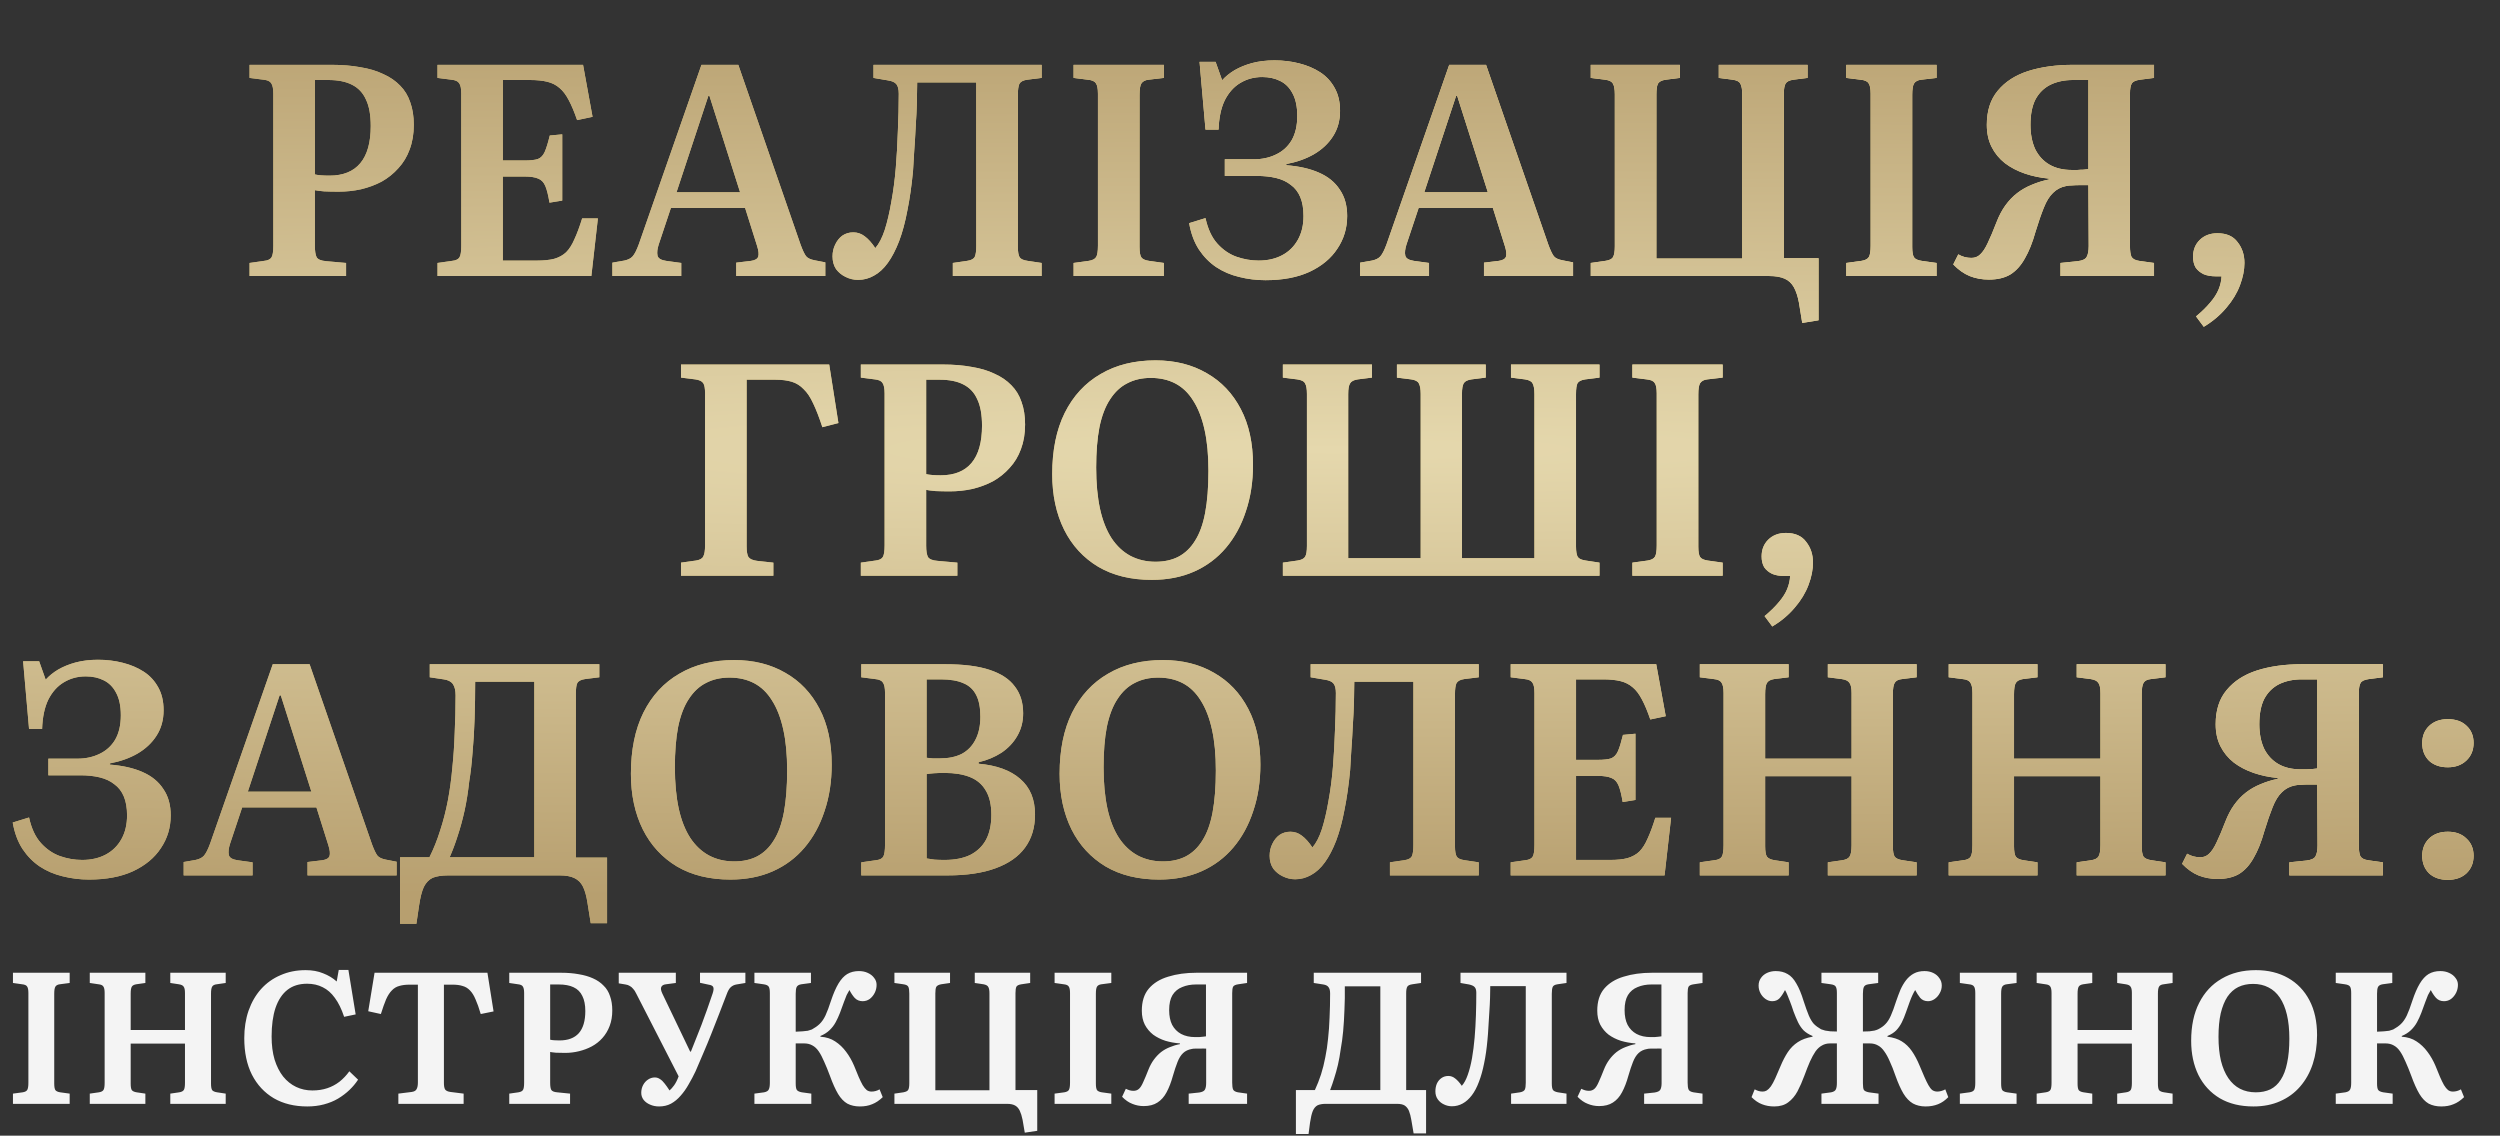 <?xml version="1.0" encoding="UTF-8"?> <svg xmlns="http://www.w3.org/2000/svg" width="317" height="144" viewBox="0 0 317 144" fill="none"><rect x="0" y="0" width="317" height="144" fill="#333333" stroke="none"/><path d="M31.643 35V33.343L33.489 33.079C33.966 33.029 34.279 32.878 34.43 32.627C34.581 32.376 34.656 31.887 34.656 31.159V11.876C34.656 11.248 34.568 10.809 34.392 10.558C34.242 10.307 33.915 10.156 33.413 10.106L31.643 9.88V8.223H42.075C43.406 8.223 44.611 8.323 45.691 8.524C46.796 8.7 47.762 8.989 48.591 9.39C49.444 9.767 50.16 10.257 50.737 10.859C51.315 11.437 51.742 12.14 52.018 12.968C52.319 13.797 52.47 14.751 52.47 15.83C52.47 16.985 52.294 18.027 51.943 18.956C51.616 19.86 51.139 20.651 50.511 21.329C49.909 22.007 49.206 22.572 48.403 23.024C47.599 23.451 46.72 23.777 45.766 24.003C44.837 24.204 43.896 24.304 42.942 24.304C42.264 24.304 41.648 24.292 41.096 24.267C40.544 24.216 40.155 24.166 39.929 24.116V31.196C39.929 31.849 40.004 32.326 40.155 32.627C40.33 32.904 40.732 33.067 41.36 33.117L43.883 33.343V35H31.643ZM41.774 22.27C43.507 22.27 44.812 21.743 45.691 20.689C46.57 19.634 47.009 18.065 47.009 15.981C47.009 14.575 46.808 13.458 46.406 12.629C46.03 11.776 45.44 11.148 44.636 10.746C43.858 10.344 42.854 10.144 41.623 10.144H39.929V22.12C40.13 22.17 40.393 22.208 40.72 22.233C41.046 22.258 41.398 22.27 41.774 22.27ZM55.476 35V33.343L57.321 33.079C57.798 33.029 58.112 32.878 58.263 32.627C58.413 32.376 58.489 31.887 58.489 31.159V11.876C58.489 11.223 58.401 10.784 58.225 10.558C58.074 10.307 57.748 10.156 57.246 10.106L55.476 9.88V8.223H73.93L75.135 14.814L73.177 15.228C72.825 14.198 72.474 13.357 72.122 12.704C71.77 12.027 71.381 11.512 70.954 11.16C70.528 10.784 70.013 10.52 69.41 10.37C68.808 10.219 68.067 10.144 67.188 10.144H63.761V20.35H66.548C67.276 20.35 67.829 20.287 68.205 20.162C68.582 20.011 68.871 19.709 69.071 19.258C69.272 18.806 69.486 18.115 69.712 17.186L71.293 17.036V25.434L69.674 25.698C69.523 24.769 69.348 24.066 69.147 23.589C68.946 23.112 68.645 22.798 68.243 22.647C67.841 22.471 67.276 22.384 66.548 22.384H63.761V33.042H68.092C68.971 33.042 69.699 32.966 70.277 32.816C70.879 32.64 71.381 32.364 71.783 31.987C72.185 31.585 72.536 31.033 72.838 30.33C73.164 29.627 73.49 28.748 73.817 27.694H75.813L74.984 35H55.476ZM77.648 35V33.305L79.154 33.042C79.631 32.941 79.983 32.765 80.209 32.514C80.46 32.238 80.723 31.724 80.999 30.97L88.946 8.223H93.616L101.525 31.046C101.776 31.724 102.002 32.2 102.203 32.477C102.404 32.728 102.768 32.904 103.295 33.004L104.651 33.268V35H93.352V33.305L95.235 33.079C95.738 33.004 96.039 32.828 96.139 32.552C96.24 32.251 96.189 31.786 95.989 31.159L94.482 26.376H85.067L83.523 31.008C83.347 31.56 83.297 32.025 83.372 32.401C83.447 32.753 83.811 32.979 84.464 33.079L86.385 33.343V35H77.648ZM85.782 24.38H93.842L89.963 12.177H89.812L85.782 24.38ZM108.804 35.49C108.252 35.49 107.724 35.364 107.222 35.113C106.745 34.887 106.344 34.561 106.017 34.134C105.716 33.682 105.565 33.142 105.565 32.514C105.565 31.962 105.678 31.46 105.904 31.008C106.13 30.531 106.431 30.154 106.808 29.878C107.21 29.602 107.674 29.464 108.201 29.464C108.729 29.464 109.206 29.627 109.633 29.953C110.085 30.28 110.536 30.782 110.988 31.46C111.465 30.907 111.867 30.129 112.194 29.125C112.52 28.095 112.796 26.915 113.022 25.585C113.273 24.229 113.461 22.798 113.587 21.291C113.713 19.76 113.8 18.191 113.851 16.584C113.926 14.977 113.964 13.408 113.964 11.876C113.964 11.324 113.863 10.922 113.662 10.671C113.461 10.42 113.085 10.257 112.533 10.181L110.762 9.88V8.223H132.079V9.88L130.233 10.106C129.731 10.181 129.405 10.357 129.254 10.633C129.129 10.909 129.066 11.374 129.066 12.027V31.309C129.066 31.937 129.141 32.376 129.292 32.627C129.442 32.853 129.781 33.004 130.309 33.079L132.079 33.343V35H120.818V33.343L122.626 33.079C123.153 33.004 123.479 32.828 123.605 32.552C123.73 32.276 123.793 31.811 123.793 31.159V10.445H116.299C116.299 11.098 116.286 11.914 116.261 12.893C116.236 13.872 116.186 14.914 116.11 16.019C116.06 17.098 115.997 18.14 115.922 19.145C115.872 20.124 115.822 20.965 115.771 21.668C115.596 23.526 115.357 25.195 115.056 26.677C114.78 28.158 114.428 29.464 114.001 30.594C113.574 31.698 113.097 32.615 112.57 33.343C112.043 34.071 111.453 34.611 110.8 34.962C110.172 35.314 109.507 35.49 108.804 35.49ZM136.131 35V33.343L138.052 33.079C138.529 33.004 138.843 32.841 138.993 32.59C139.144 32.339 139.219 31.862 139.219 31.159V11.876C139.219 11.223 139.131 10.784 138.956 10.558C138.805 10.307 138.466 10.156 137.939 10.106L136.131 9.88V8.223H147.58V9.88L145.622 10.106C145.195 10.156 144.894 10.319 144.718 10.595C144.567 10.847 144.492 11.324 144.492 12.027V31.309C144.492 31.962 144.567 32.401 144.718 32.627C144.869 32.853 145.195 33.004 145.697 33.079L147.58 33.343V35H136.131ZM160.464 35.527C159.309 35.527 158.192 35.389 157.113 35.113C156.058 34.862 155.091 34.448 154.213 33.87C153.359 33.293 152.631 32.552 152.028 31.648C151.426 30.719 151.011 29.602 150.785 28.296L152.857 27.656C153.158 29.037 153.66 30.117 154.363 30.895C155.066 31.673 155.87 32.226 156.774 32.552C157.703 32.878 158.644 33.042 159.598 33.042C160.728 33.042 161.72 32.816 162.573 32.364C163.427 31.912 164.092 31.259 164.569 30.405C165.047 29.552 165.285 28.547 165.285 27.392C165.285 26.438 165.147 25.635 164.871 24.982C164.595 24.329 164.193 23.815 163.666 23.438C163.163 23.036 162.548 22.747 161.82 22.572C161.092 22.396 160.276 22.308 159.372 22.308H155.305V20.199H158.996C160.025 20.199 160.954 19.998 161.783 19.596C162.636 19.195 163.302 18.592 163.779 17.789C164.256 16.96 164.494 15.931 164.494 14.701C164.494 13.521 164.293 12.566 163.892 11.838C163.515 11.11 162.988 10.583 162.31 10.257C161.657 9.93 160.904 9.767 160.05 9.767C159.021 9.767 158.092 10.018 157.263 10.52C156.46 10.997 155.807 11.725 155.305 12.704C154.828 13.684 154.564 14.927 154.514 16.433H152.857L152.104 7.846H154.137L154.966 10.181C155.393 9.704 155.92 9.277 156.548 8.901C157.2 8.524 157.941 8.223 158.77 7.997C159.623 7.771 160.565 7.658 161.594 7.658C162.699 7.658 163.741 7.783 164.72 8.035C165.724 8.286 166.616 8.662 167.394 9.164C168.172 9.667 168.788 10.332 169.239 11.16C169.691 11.964 169.917 12.931 169.917 14.06C169.917 15.291 169.616 16.37 169.014 17.299C168.436 18.203 167.633 18.956 166.603 19.559C165.599 20.136 164.431 20.551 163.101 20.802V20.952C164.733 21.078 166.114 21.392 167.243 21.894C168.398 22.396 169.277 23.112 169.88 24.041C170.507 24.944 170.821 26.062 170.821 27.392C170.821 28.924 170.407 30.305 169.578 31.535C168.775 32.765 167.595 33.745 166.038 34.473C164.507 35.176 162.649 35.527 160.464 35.527ZM172.463 35V33.305L173.969 33.042C174.446 32.941 174.798 32.765 175.024 32.514C175.275 32.238 175.538 31.724 175.815 30.97L183.761 8.223H188.431L196.34 31.046C196.591 31.724 196.817 32.2 197.018 32.477C197.219 32.728 197.583 32.904 198.11 33.004L199.466 33.268V35H188.167V33.305L190.051 33.079C190.553 33.004 190.854 32.828 190.954 32.552C191.055 32.251 191.005 31.786 190.804 31.159L189.297 26.376H179.882L178.338 31.008C178.162 31.56 178.112 32.025 178.187 32.401C178.263 32.753 178.627 32.979 179.279 33.079L181.2 33.343V35H172.463ZM180.598 24.38H188.657L184.778 12.177H184.627L180.598 24.38ZM228.522 40.95L228.108 38.389C227.957 37.586 227.744 36.933 227.468 36.431C227.191 35.929 226.802 35.565 226.3 35.339C225.798 35.113 225.145 35 224.342 35H201.707V33.343L203.553 33.079C204.08 33.004 204.406 32.841 204.532 32.59C204.683 32.339 204.758 31.887 204.758 31.234V11.951C204.758 11.324 204.683 10.884 204.532 10.633C204.406 10.357 204.08 10.181 203.553 10.106L201.707 9.88V8.223H213.006V9.88L211.198 10.106C210.696 10.181 210.369 10.357 210.219 10.633C210.093 10.884 210.03 11.324 210.03 11.951V32.778H220.915V11.951C220.915 11.349 220.839 10.909 220.689 10.633C220.563 10.357 220.237 10.181 219.709 10.106L217.939 9.88V8.223H229.2V9.88L227.392 10.106C226.89 10.181 226.564 10.344 226.413 10.595C226.262 10.847 226.187 11.299 226.187 11.951V32.74H230.593V40.611L228.522 40.95ZM234.109 35V33.343L236.03 33.079C236.507 33.004 236.821 32.841 236.971 32.59C237.122 32.339 237.197 31.862 237.197 31.159V11.876C237.197 11.223 237.11 10.784 236.934 10.558C236.783 10.307 236.444 10.156 235.917 10.106L234.109 9.88V8.223H245.558V9.88L243.6 10.106C243.173 10.156 242.872 10.319 242.696 10.595C242.545 10.847 242.47 11.324 242.47 12.027V31.309C242.47 31.962 242.545 32.401 242.696 32.627C242.847 32.853 243.173 33.004 243.675 33.079L245.558 33.343V35H234.109ZM252.191 35.452C251.312 35.452 250.496 35.301 249.743 35C249.015 34.699 248.324 34.209 247.671 33.531L248.312 32.251C248.563 32.401 248.826 32.514 249.103 32.59C249.404 32.665 249.693 32.703 249.969 32.703C250.421 32.703 250.797 32.552 251.099 32.251C251.425 31.949 251.739 31.472 252.04 30.82C252.367 30.142 252.743 29.25 253.17 28.146C253.471 27.367 253.835 26.677 254.262 26.074C254.714 25.447 255.216 24.919 255.769 24.492C256.321 24.066 256.936 23.714 257.614 23.438C258.317 23.137 259.045 22.911 259.798 22.76V22.647C258.719 22.547 257.702 22.333 256.748 22.007C255.794 21.68 254.953 21.241 254.224 20.689C253.496 20.111 252.931 19.421 252.53 18.617C252.128 17.814 251.927 16.885 251.927 15.83C251.927 14.048 252.392 12.604 253.321 11.499C254.25 10.37 255.53 9.541 257.162 9.014C258.819 8.486 260.715 8.223 262.849 8.223H273.13V9.88L271.36 10.106C270.808 10.181 270.456 10.344 270.306 10.595C270.155 10.847 270.08 11.273 270.08 11.876V31.159C270.08 31.811 270.143 32.276 270.268 32.552C270.419 32.828 270.745 33.004 271.247 33.079L273.13 33.343V35H261.267V33.343L263.451 33.117C264.054 33.042 264.431 32.866 264.581 32.59C264.757 32.288 264.845 31.824 264.845 31.196L264.807 23.476C264.456 23.476 264.092 23.476 263.715 23.476C263.364 23.476 263.037 23.488 262.736 23.513C262.46 23.513 262.209 23.538 261.983 23.589C261.33 23.714 260.778 24.003 260.326 24.455C259.874 24.882 259.484 25.509 259.158 26.338C258.832 27.141 258.48 28.158 258.104 29.389C257.727 30.744 257.275 31.874 256.748 32.778C256.246 33.682 255.63 34.36 254.902 34.812C254.174 35.239 253.27 35.452 252.191 35.452ZM262.736 21.555C262.937 21.555 263.163 21.555 263.414 21.555C263.665 21.53 263.916 21.517 264.167 21.517C264.418 21.492 264.632 21.467 264.807 21.442V10.144H262.849C261.769 10.144 260.815 10.344 259.987 10.746C259.183 11.148 258.556 11.763 258.104 12.592C257.677 13.42 257.463 14.5 257.463 15.83C257.463 17.011 257.664 18.04 258.066 18.919C258.493 19.772 259.095 20.425 259.874 20.877C260.652 21.329 261.606 21.555 262.736 21.555ZM279.436 41.44L278.457 40.122C279.185 39.519 279.787 38.929 280.264 38.352C280.741 37.8 281.093 37.247 281.319 36.695C281.545 36.142 281.67 35.59 281.695 35.038H280.98C280.377 35.038 279.863 34.95 279.436 34.774C279.009 34.573 278.67 34.297 278.419 33.946C278.193 33.569 278.08 33.104 278.08 32.552C278.08 31.698 278.356 30.995 278.908 30.443C279.486 29.866 280.239 29.577 281.168 29.577C282.323 29.577 283.177 29.953 283.729 30.707C284.307 31.435 284.595 32.313 284.595 33.343C284.595 34.222 284.407 35.163 284.03 36.167C283.654 37.172 283.076 38.126 282.298 39.03C281.52 39.959 280.566 40.762 279.436 41.44ZM86.351 73V71.343L88.234 71.079C88.737 71.004 89.05 70.828 89.176 70.552C89.327 70.276 89.402 69.811 89.402 69.159V49.876C89.402 49.248 89.327 48.822 89.176 48.596C89.025 48.344 88.686 48.181 88.159 48.106L86.351 47.88V46.223H105.144L106.312 53.642L104.278 54.169C103.876 52.939 103.487 51.935 103.111 51.157C102.759 50.378 102.357 49.776 101.905 49.349C101.479 48.897 100.976 48.583 100.399 48.407C99.822 48.231 99.118 48.144 98.29 48.144H94.674V69.272C94.674 69.924 94.75 70.376 94.9 70.627C95.076 70.878 95.44 71.042 95.993 71.117L98.064 71.343V73H86.351ZM109.154 73V71.343L110.999 71.079C111.476 71.029 111.79 70.878 111.941 70.627C112.092 70.376 112.167 69.887 112.167 69.159V49.876C112.167 49.248 112.079 48.809 111.903 48.558C111.753 48.307 111.426 48.156 110.924 48.106L109.154 47.88V46.223H119.586C120.917 46.223 122.122 46.323 123.202 46.524C124.306 46.7 125.273 46.989 126.102 47.39C126.955 47.767 127.671 48.257 128.248 48.859C128.826 49.437 129.253 50.14 129.529 50.968C129.83 51.797 129.981 52.751 129.981 53.83C129.981 54.985 129.805 56.027 129.453 56.956C129.127 57.86 128.65 58.651 128.022 59.329C127.42 60.007 126.717 60.572 125.913 61.024C125.11 61.45 124.231 61.777 123.277 62.003C122.348 62.204 121.407 62.304 120.452 62.304C119.775 62.304 119.159 62.292 118.607 62.267C118.055 62.216 117.665 62.166 117.44 62.116V69.196C117.44 69.849 117.515 70.326 117.665 70.627C117.841 70.903 118.243 71.067 118.871 71.117L121.394 71.343V73H109.154ZM119.285 60.27C121.017 60.27 122.323 59.743 123.202 58.689C124.08 57.634 124.52 56.065 124.52 53.981C124.52 52.575 124.319 51.458 123.917 50.629C123.541 49.776 122.951 49.148 122.147 48.746C121.369 48.344 120.365 48.144 119.134 48.144H117.44V60.12C117.64 60.17 117.904 60.208 118.23 60.233C118.557 60.258 118.908 60.27 119.285 60.27ZM146.037 73.527C143.401 73.527 141.141 72.975 139.258 71.87C137.375 70.74 135.932 69.171 134.927 67.162C133.923 65.129 133.421 62.781 133.421 60.12C133.421 57.082 133.948 54.496 135.003 52.362C136.082 50.202 137.601 48.558 139.56 47.428C141.518 46.273 143.84 45.696 146.527 45.696C148.987 45.696 151.147 46.235 153.005 47.315C154.863 48.37 156.306 49.889 157.336 51.872C158.365 53.83 158.88 56.191 158.88 58.952C158.88 61.087 158.579 63.045 157.976 64.828C157.398 66.61 156.557 68.154 155.453 69.46C154.348 70.765 153.005 71.77 151.423 72.473C149.841 73.176 148.046 73.527 146.037 73.527ZM146.527 71.23C147.632 71.23 148.598 71.016 149.427 70.59C150.281 70.138 150.984 69.46 151.536 68.556C152.113 67.652 152.54 66.472 152.816 65.016C153.093 63.535 153.231 61.764 153.231 59.706C153.231 57.697 153.067 55.965 152.741 54.508C152.415 53.027 151.938 51.797 151.31 50.818C150.707 49.838 149.954 49.11 149.05 48.633C148.146 48.156 147.104 47.918 145.924 47.918C144.795 47.918 143.803 48.144 142.949 48.596C142.095 49.022 141.367 49.7 140.765 50.629C140.162 51.533 139.71 52.713 139.409 54.169C139.133 55.6 138.995 57.308 138.995 59.291C138.995 61.275 139.158 63.02 139.484 64.526C139.811 66.008 140.3 67.25 140.953 68.255C141.606 69.234 142.397 69.975 143.326 70.477C144.28 70.979 145.347 71.23 146.527 71.23ZM162.668 73V71.343L164.513 71.079C165.015 71.004 165.342 70.841 165.492 70.59C165.643 70.339 165.718 69.887 165.718 69.234V49.951C165.718 49.324 165.643 48.884 165.492 48.633C165.367 48.357 165.028 48.181 164.475 48.106L162.668 47.88V46.223H173.966V47.88L172.158 48.106C171.656 48.181 171.33 48.357 171.179 48.633C171.029 48.884 170.953 49.324 170.953 49.951V70.778H180.143V49.951C180.143 49.349 180.067 48.909 179.917 48.633C179.791 48.357 179.465 48.181 178.937 48.106L177.13 47.88V46.223H188.39V47.88L186.583 48.106C186.08 48.181 185.754 48.344 185.603 48.596C185.453 48.847 185.377 49.298 185.377 49.951V70.778H194.567V49.951C194.567 49.349 194.492 48.909 194.341 48.633C194.215 48.357 193.889 48.181 193.362 48.106L191.592 47.88V46.223H202.815V47.88L201.007 48.106C200.505 48.181 200.178 48.344 200.028 48.596C199.902 48.847 199.839 49.298 199.839 49.951V69.309C199.839 69.937 199.915 70.376 200.065 70.627C200.216 70.853 200.555 71.004 201.082 71.079L202.815 71.343V73H162.668ZM206.985 73V71.343L208.906 71.079C209.383 71.004 209.697 70.841 209.847 70.59C209.998 70.339 210.073 69.862 210.073 69.159V49.876C210.073 49.223 209.985 48.784 209.81 48.558C209.659 48.307 209.32 48.156 208.793 48.106L206.985 47.88V46.223H218.434V47.88L216.476 48.106C216.049 48.156 215.748 48.319 215.572 48.596C215.421 48.847 215.346 49.324 215.346 50.027V69.309C215.346 69.962 215.421 70.401 215.572 70.627C215.722 70.853 216.049 71.004 216.551 71.079L218.434 71.343V73H206.985ZM224.728 79.44L223.748 78.122C224.477 77.519 225.079 76.929 225.556 76.352C226.033 75.799 226.385 75.247 226.611 74.695C226.837 74.142 226.962 73.59 226.987 73.038H226.272C225.669 73.038 225.154 72.95 224.728 72.774C224.301 72.573 223.962 72.297 223.711 71.945C223.485 71.569 223.372 71.104 223.372 70.552C223.372 69.698 223.648 68.995 224.2 68.443C224.778 67.865 225.531 67.577 226.46 67.577C227.615 67.577 228.469 67.953 229.021 68.707C229.598 69.435 229.887 70.314 229.887 71.343C229.887 72.222 229.699 73.163 229.322 74.168C228.946 75.172 228.368 76.126 227.59 77.03C226.812 77.959 225.857 78.762 224.728 79.44ZM11.29 111.527C10.136 111.527 9.018 111.389 7.939 111.113C6.884 110.862 5.918 110.448 5.039 109.87C4.185 109.293 3.457 108.552 2.854 107.648C2.252 106.719 1.838 105.602 1.612 104.296L3.683 103.656C3.984 105.037 4.486 106.117 5.189 106.895C5.892 107.673 6.696 108.226 7.6 108.552C8.529 108.878 9.47 109.042 10.424 109.042C11.554 109.042 12.546 108.816 13.4 108.364C14.253 107.912 14.919 107.259 15.396 106.405C15.873 105.552 16.111 104.547 16.111 103.392C16.111 102.438 15.973 101.635 15.697 100.982C15.421 100.329 15.019 99.815 14.492 99.438C13.99 99.036 13.374 98.748 12.646 98.572C11.918 98.396 11.102 98.308 10.198 98.308H6.131V96.199H9.822C10.851 96.199 11.78 95.998 12.609 95.597C13.462 95.195 14.128 94.592 14.605 93.789C15.082 92.96 15.32 91.931 15.32 90.701C15.32 89.52 15.119 88.566 14.718 87.838C14.341 87.11 13.814 86.583 13.136 86.257C12.483 85.93 11.73 85.767 10.876 85.767C9.847 85.767 8.918 86.018 8.089 86.52C7.286 86.997 6.633 87.725 6.131 88.704C5.654 89.684 5.39 90.927 5.34 92.433H3.683L2.93 83.846H4.963L5.792 86.181C6.219 85.704 6.746 85.277 7.374 84.901C8.027 84.524 8.767 84.223 9.596 83.997C10.449 83.771 11.391 83.658 12.42 83.658C13.525 83.658 14.567 83.784 15.546 84.034C16.551 84.286 17.442 84.662 18.22 85.164C18.998 85.666 19.614 86.332 20.066 87.16C20.517 87.964 20.744 88.93 20.744 90.06C20.744 91.291 20.442 92.37 19.84 93.299C19.262 94.203 18.459 94.956 17.429 95.559C16.425 96.136 15.258 96.551 13.927 96.802V96.952C15.559 97.078 16.94 97.392 18.07 97.894C19.224 98.396 20.103 99.112 20.706 100.041C21.334 100.944 21.647 102.062 21.647 103.392C21.647 104.924 21.233 106.305 20.405 107.535C19.601 108.765 18.421 109.745 16.864 110.473C15.333 111.176 13.475 111.527 11.29 111.527ZM23.289 111V109.305L24.795 109.042C25.272 108.941 25.624 108.765 25.85 108.514C26.101 108.238 26.364 107.723 26.641 106.97L34.587 84.223H39.257L47.166 107.046C47.417 107.723 47.643 108.201 47.844 108.477C48.045 108.728 48.409 108.904 48.936 109.004L50.292 109.268V111H38.994V109.305L40.877 109.079C41.379 109.004 41.68 108.828 41.781 108.552C41.881 108.251 41.831 107.786 41.63 107.159L40.123 102.376H30.708L29.164 107.008C28.988 107.56 28.938 108.025 29.013 108.401C29.089 108.753 29.453 108.979 30.106 109.079L32.026 109.343V111H23.289ZM31.424 100.38H39.483L35.604 88.177H35.453L31.424 100.38ZM50.726 117.139V108.703H54.454C54.981 107.648 55.433 106.518 55.81 105.313C56.212 104.083 56.538 102.815 56.789 101.509C57.04 100.179 57.228 98.798 57.354 97.367C57.505 95.936 57.605 94.454 57.655 92.923C57.731 91.391 57.768 89.809 57.768 88.177C57.768 87.55 57.655 87.073 57.429 86.746C57.203 86.42 56.814 86.219 56.262 86.144L54.492 85.88V84.223H75.996V85.88L74.189 86.106C73.686 86.181 73.36 86.344 73.21 86.596C73.084 86.847 73.021 87.299 73.021 87.951V108.74H76.976V117.063H74.904L74.49 114.465C74.364 113.636 74.176 112.958 73.925 112.431C73.674 111.929 73.31 111.565 72.833 111.339C72.381 111.113 71.753 111 70.95 111H56.864C56.036 111 55.371 111.1 54.868 111.301C54.391 111.527 54.015 111.916 53.739 112.469C53.487 113.021 53.287 113.812 53.136 114.841L52.797 117.139H50.726ZM57.015 108.703H67.749V86.445H60.254C60.254 88.027 60.229 89.596 60.179 91.153C60.129 92.684 60.041 94.128 59.915 95.484C59.815 96.814 59.676 98.007 59.501 99.061C59.35 100.442 59.149 101.698 58.898 102.828C58.647 103.957 58.358 105.012 58.032 105.991C57.731 106.945 57.392 107.849 57.015 108.703ZM92.617 111.527C89.98 111.527 87.721 110.975 85.838 109.87C83.954 108.74 82.511 107.171 81.506 105.163C80.502 103.129 80 100.781 80 98.12C80 95.082 80.527 92.496 81.582 90.362C82.661 88.202 84.18 86.558 86.139 85.428C88.097 84.273 90.42 83.696 93.106 83.696C95.567 83.696 97.726 84.235 99.584 85.315C101.442 86.37 102.885 87.888 103.915 89.872C104.944 91.83 105.459 94.191 105.459 96.952C105.459 99.087 105.158 101.045 104.555 102.828C103.978 104.61 103.137 106.154 102.032 107.46C100.927 108.765 99.584 109.77 98.002 110.473C96.42 111.176 94.625 111.527 92.617 111.527ZM93.106 109.23C94.211 109.23 95.177 109.017 96.006 108.59C96.86 108.138 97.563 107.46 98.115 106.556C98.692 105.652 99.119 104.472 99.395 103.016C99.672 101.534 99.81 99.764 99.81 97.706C99.81 95.697 99.647 93.965 99.32 92.508C98.994 91.027 98.517 89.797 97.889 88.817C97.287 87.838 96.533 87.11 95.629 86.633C94.725 86.156 93.684 85.918 92.504 85.918C91.374 85.918 90.382 86.144 89.528 86.596C88.675 87.022 87.947 87.7 87.344 88.629C86.741 89.533 86.289 90.713 85.988 92.169C85.712 93.6 85.574 95.308 85.574 97.291C85.574 99.275 85.737 101.02 86.063 102.526C86.39 104.008 86.879 105.25 87.532 106.255C88.185 107.234 88.976 107.975 89.905 108.477C90.859 108.979 91.926 109.23 93.106 109.23ZM109.209 111V109.343L111.055 109.079C111.532 109.029 111.845 108.878 111.996 108.627C112.147 108.351 112.222 107.836 112.222 107.083V87.876C112.222 87.248 112.134 86.809 111.958 86.558C111.808 86.307 111.481 86.156 110.979 86.106L109.209 85.88V84.223H119.867C122.177 84.223 124.048 84.461 125.479 84.938C126.935 85.415 128.002 86.118 128.68 87.047C129.383 87.951 129.735 89.081 129.735 90.437C129.735 91.517 129.484 92.483 128.981 93.337C128.504 94.165 127.839 94.868 126.985 95.446C126.132 95.998 125.165 96.4 124.085 96.651V96.839C126.37 97.04 128.128 97.68 129.358 98.76C130.613 99.84 131.241 101.346 131.241 103.279C131.241 104.937 130.814 106.343 129.961 107.498C129.132 108.627 127.889 109.494 126.232 110.096C124.6 110.699 122.566 111 120.131 111H109.209ZM119.754 109.042C121.06 109.042 122.152 108.828 123.031 108.401C123.91 107.949 124.575 107.309 125.027 106.481C125.479 105.627 125.705 104.572 125.705 103.317C125.705 102.037 125.466 101.007 124.989 100.229C124.537 99.451 123.872 98.886 122.993 98.534C122.114 98.183 121.047 98.007 119.792 98.007C118.813 98.007 118.047 98.057 117.495 98.157V108.853C117.771 108.904 118.11 108.954 118.512 109.004C118.913 109.029 119.328 109.042 119.754 109.042ZM119.227 96.162C120.282 96.162 121.185 95.973 121.939 95.597C122.692 95.195 123.269 94.605 123.671 93.826C124.098 93.023 124.311 92.044 124.311 90.889C124.311 89.734 124.136 88.817 123.784 88.14C123.433 87.437 122.893 86.934 122.165 86.633C121.437 86.307 120.482 86.144 119.302 86.144H117.495V96.086C117.721 96.111 117.972 96.136 118.248 96.162C118.524 96.162 118.85 96.162 119.227 96.162ZM146.975 111.527C144.339 111.527 142.079 110.975 140.196 109.87C138.313 108.74 136.869 107.171 135.865 105.163C134.861 103.129 134.359 100.781 134.359 98.12C134.359 95.082 134.886 92.496 135.94 90.362C137.02 88.202 138.539 86.558 140.497 85.428C142.456 84.273 144.778 83.696 147.465 83.696C149.925 83.696 152.085 84.235 153.943 85.315C155.8 86.37 157.244 87.888 158.274 89.872C159.303 91.83 159.818 94.191 159.818 96.952C159.818 99.087 159.516 101.045 158.914 102.828C158.336 104.61 157.495 106.154 156.391 107.46C155.286 108.765 153.943 109.77 152.361 110.473C150.779 111.176 148.984 111.527 146.975 111.527ZM147.465 109.23C148.57 109.23 149.536 109.017 150.365 108.59C151.218 108.138 151.921 107.46 152.474 106.556C153.051 105.652 153.478 104.472 153.754 103.016C154.03 101.534 154.169 99.764 154.169 97.706C154.169 95.697 154.005 93.965 153.679 92.508C153.353 91.027 152.875 89.797 152.248 88.817C151.645 87.838 150.892 87.11 149.988 86.633C149.084 86.156 148.042 85.918 146.862 85.918C145.732 85.918 144.741 86.144 143.887 86.596C143.033 87.022 142.305 87.7 141.703 88.629C141.1 89.533 140.648 90.713 140.347 92.169C140.071 93.6 139.933 95.308 139.933 97.291C139.933 99.275 140.096 101.02 140.422 102.526C140.749 104.008 141.238 105.25 141.891 106.255C142.544 107.234 143.335 107.975 144.264 108.477C145.218 108.979 146.285 109.23 147.465 109.23ZM164.229 111.49C163.677 111.49 163.15 111.364 162.648 111.113C162.171 110.887 161.769 110.561 161.442 110.134C161.141 109.682 160.99 109.142 160.99 108.514C160.99 107.962 161.103 107.46 161.329 107.008C161.555 106.531 161.857 106.154 162.233 105.878C162.635 105.602 163.1 105.464 163.627 105.464C164.154 105.464 164.631 105.627 165.058 105.953C165.51 106.28 165.962 106.782 166.414 107.46C166.891 106.907 167.292 106.129 167.619 105.125C167.945 104.095 168.221 102.915 168.447 101.585C168.698 100.229 168.887 98.798 169.012 97.291C169.138 95.76 169.226 94.191 169.276 92.584C169.351 90.977 169.389 89.407 169.389 87.876C169.389 87.324 169.289 86.922 169.088 86.671C168.887 86.42 168.51 86.257 167.958 86.181L166.188 85.88V84.223H187.504V85.88L185.659 86.106C185.156 86.181 184.83 86.357 184.679 86.633C184.554 86.909 184.491 87.374 184.491 88.027V107.309C184.491 107.937 184.566 108.376 184.717 108.627C184.868 108.853 185.207 109.004 185.734 109.079L187.504 109.343V111H176.243V109.343L178.051 109.079C178.578 109.004 178.905 108.828 179.03 108.552C179.156 108.276 179.219 107.811 179.219 107.159V86.445H171.724C171.724 87.098 171.711 87.914 171.686 88.893C171.661 89.872 171.611 90.914 171.536 92.019C171.485 93.098 171.423 94.14 171.347 95.145C171.297 96.124 171.247 96.965 171.197 97.668C171.021 99.526 170.782 101.196 170.481 102.677C170.205 104.158 169.853 105.464 169.427 106.594C169 107.698 168.523 108.615 167.995 109.343C167.468 110.071 166.878 110.611 166.225 110.962C165.598 111.314 164.932 111.49 164.229 111.49ZM191.556 111V109.343L193.402 109.079C193.879 109.029 194.193 108.878 194.343 108.627C194.494 108.376 194.569 107.887 194.569 107.159V87.876C194.569 87.223 194.481 86.784 194.306 86.558C194.155 86.307 193.829 86.156 193.327 86.106L191.556 85.88V84.223H210.01L211.216 90.814L209.257 91.228C208.906 90.198 208.554 89.357 208.203 88.704C207.851 88.027 207.462 87.512 207.035 87.16C206.608 86.784 206.094 86.52 205.491 86.37C204.889 86.219 204.148 86.144 203.269 86.144H199.842V96.35H202.629C203.357 96.35 203.909 96.287 204.286 96.162C204.663 96.011 204.951 95.71 205.152 95.258C205.353 94.806 205.566 94.115 205.792 93.186L207.374 93.036V101.434L205.755 101.698C205.604 100.769 205.428 100.066 205.227 99.589C205.027 99.112 204.725 98.798 204.324 98.647C203.922 98.471 203.357 98.383 202.629 98.383H199.842V109.042H204.173C205.052 109.042 205.78 108.966 206.357 108.816C206.96 108.64 207.462 108.364 207.864 107.987C208.265 107.585 208.617 107.033 208.918 106.33C209.245 105.627 209.571 104.748 209.897 103.694H211.894L211.065 111H191.556ZM215.536 111V109.343L217.381 109.079C217.859 109.029 218.172 108.878 218.323 108.627C218.474 108.376 218.549 107.887 218.549 107.159V87.876C218.549 87.248 218.461 86.809 218.285 86.558C218.135 86.307 217.808 86.156 217.306 86.106L215.536 85.88V84.223H226.797V85.88L224.951 86.106C224.499 86.181 224.198 86.344 224.048 86.596C223.897 86.847 223.822 87.324 223.822 88.027V96.199H234.781V87.876C234.781 87.248 234.693 86.822 234.517 86.596C234.367 86.344 234.04 86.181 233.538 86.106L231.768 85.88V84.223H243.029V85.88L241.183 86.106C240.706 86.156 240.392 86.319 240.242 86.596C240.091 86.847 240.016 87.324 240.016 88.027V107.309C240.016 107.937 240.091 108.376 240.242 108.627C240.418 108.853 240.757 109.004 241.259 109.079L243.029 109.343V111H231.768V109.343L233.613 109.079C234.065 109.004 234.367 108.853 234.517 108.627C234.693 108.376 234.781 107.887 234.781 107.159V98.421H223.822V107.309C223.822 107.962 223.897 108.401 224.048 108.627C224.223 108.853 224.55 109.004 225.027 109.079L226.797 109.343V111H215.536ZM247.092 111V109.343L248.937 109.079C249.415 109.029 249.728 108.878 249.879 108.627C250.03 108.376 250.105 107.887 250.105 107.159V87.876C250.105 87.248 250.017 86.809 249.841 86.558C249.691 86.307 249.364 86.156 248.862 86.106L247.092 85.88V84.223H258.353V85.88L256.507 86.106C256.055 86.181 255.754 86.344 255.604 86.596C255.453 86.847 255.378 87.324 255.378 88.027V96.199H266.337V87.876C266.337 87.248 266.249 86.822 266.073 86.596C265.923 86.344 265.596 86.181 265.094 86.106L263.324 85.88V84.223H274.585V85.88L272.739 86.106C272.262 86.156 271.949 86.319 271.798 86.596C271.647 86.847 271.572 87.324 271.572 88.027V107.309C271.572 107.937 271.647 108.376 271.798 108.627C271.974 108.853 272.313 109.004 272.815 109.079L274.585 109.343V111H263.324V109.343L265.169 109.079C265.621 109.004 265.923 108.853 266.073 108.627C266.249 108.376 266.337 107.887 266.337 107.159V98.421H255.378V107.309C255.378 107.962 255.453 108.401 255.604 108.627C255.779 108.853 256.106 109.004 256.583 109.079L258.353 109.343V111H247.092ZM281.209 111.452C280.33 111.452 279.514 111.301 278.761 111C278.033 110.699 277.342 110.209 276.69 109.531L277.33 108.251C277.581 108.401 277.845 108.514 278.121 108.59C278.422 108.665 278.711 108.703 278.987 108.703C279.439 108.703 279.816 108.552 280.117 108.251C280.443 107.949 280.757 107.472 281.058 106.82C281.385 106.142 281.761 105.25 282.188 104.146C282.49 103.367 282.854 102.677 283.28 102.074C283.732 101.447 284.235 100.919 284.787 100.493C285.339 100.066 285.954 99.714 286.632 99.438C287.335 99.137 288.063 98.911 288.817 98.76V98.647C287.737 98.547 286.72 98.333 285.766 98.007C284.812 97.68 283.971 97.241 283.243 96.689C282.515 96.111 281.95 95.421 281.548 94.617C281.146 93.814 280.945 92.885 280.945 91.83C280.945 90.048 281.41 88.604 282.339 87.499C283.268 86.37 284.548 85.541 286.18 85.014C287.837 84.487 289.733 84.223 291.867 84.223H302.149V85.88L300.379 86.106C299.826 86.181 299.475 86.344 299.324 86.596C299.173 86.847 299.098 87.273 299.098 87.876V107.159C299.098 107.811 299.161 108.276 299.286 108.552C299.437 108.828 299.763 109.004 300.266 109.079L302.149 109.343V111H290.285V109.343L292.47 109.117C293.072 109.042 293.449 108.866 293.6 108.59C293.775 108.288 293.863 107.824 293.863 107.196L293.826 99.476C293.474 99.476 293.11 99.476 292.733 99.476C292.382 99.476 292.055 99.488 291.754 99.513C291.478 99.513 291.227 99.538 291.001 99.589C290.348 99.714 289.796 100.003 289.344 100.455C288.892 100.882 288.503 101.509 288.176 102.338C287.85 103.141 287.498 104.158 287.122 105.388C286.745 106.744 286.293 107.874 285.766 108.778C285.264 109.682 284.649 110.36 283.921 110.812C283.193 111.239 282.289 111.452 281.209 111.452ZM291.754 97.555C291.955 97.555 292.181 97.555 292.432 97.555C292.683 97.53 292.934 97.517 293.185 97.517C293.436 97.492 293.65 97.467 293.826 97.442V86.144H291.867C290.788 86.144 289.833 86.344 289.005 86.746C288.201 87.148 287.574 87.763 287.122 88.592C286.695 89.42 286.482 90.5 286.482 91.83C286.482 93.01 286.682 94.04 287.084 94.919C287.511 95.772 288.114 96.425 288.892 96.877C289.67 97.329 290.624 97.555 291.754 97.555ZM310.375 111.565C309.396 111.565 308.605 111.289 308.002 110.736C307.425 110.159 307.136 109.418 307.136 108.514C307.136 107.636 307.425 106.907 308.002 106.33C308.605 105.753 309.396 105.464 310.375 105.464C311.379 105.464 312.17 105.753 312.747 106.33C313.35 106.882 313.651 107.61 313.651 108.514C313.651 109.418 313.35 110.159 312.747 110.736C312.145 111.289 311.354 111.565 310.375 111.565ZM310.375 97.291C309.396 97.291 308.605 97.015 308.002 96.463C307.425 95.885 307.136 95.145 307.136 94.241C307.136 93.337 307.425 92.609 308.002 92.056C308.605 91.479 309.396 91.19 310.375 91.19C311.379 91.19 312.17 91.466 312.747 92.019C313.35 92.571 313.651 93.299 313.651 94.203C313.651 95.107 313.35 95.848 312.747 96.425C312.145 97.003 311.354 97.291 310.375 97.291Z" fill="url(#paint0_linear_388_477)"></path><path d="M31.643 35V33.343L33.489 33.079C33.966 33.029 34.279 32.878 34.43 32.627C34.581 32.376 34.656 31.887 34.656 31.159V11.876C34.656 11.248 34.568 10.809 34.392 10.558C34.242 10.307 33.915 10.156 33.413 10.106L31.643 9.88V8.223H42.075C43.406 8.223 44.611 8.323 45.691 8.524C46.796 8.7 47.762 8.989 48.591 9.39C49.444 9.767 50.16 10.257 50.737 10.859C51.315 11.437 51.742 12.14 52.018 12.968C52.319 13.797 52.47 14.751 52.47 15.83C52.47 16.985 52.294 18.027 51.943 18.956C51.616 19.86 51.139 20.651 50.511 21.329C49.909 22.007 49.206 22.572 48.403 23.024C47.599 23.451 46.72 23.777 45.766 24.003C44.837 24.204 43.896 24.304 42.942 24.304C42.264 24.304 41.648 24.292 41.096 24.267C40.544 24.216 40.155 24.166 39.929 24.116V31.196C39.929 31.849 40.004 32.326 40.155 32.627C40.33 32.904 40.732 33.067 41.36 33.117L43.883 33.343V35H31.643ZM41.774 22.27C43.507 22.27 44.812 21.743 45.691 20.689C46.57 19.634 47.009 18.065 47.009 15.981C47.009 14.575 46.808 13.458 46.406 12.629C46.03 11.776 45.44 11.148 44.636 10.746C43.858 10.344 42.854 10.144 41.623 10.144H39.929V22.12C40.13 22.17 40.393 22.208 40.72 22.233C41.046 22.258 41.398 22.27 41.774 22.27ZM55.476 35V33.343L57.321 33.079C57.798 33.029 58.112 32.878 58.263 32.627C58.413 32.376 58.489 31.887 58.489 31.159V11.876C58.489 11.223 58.401 10.784 58.225 10.558C58.074 10.307 57.748 10.156 57.246 10.106L55.476 9.88V8.223H73.93L75.135 14.814L73.177 15.228C72.825 14.198 72.474 13.357 72.122 12.704C71.77 12.027 71.381 11.512 70.954 11.16C70.528 10.784 70.013 10.52 69.41 10.37C68.808 10.219 68.067 10.144 67.188 10.144H63.761V20.35H66.548C67.276 20.35 67.829 20.287 68.205 20.162C68.582 20.011 68.871 19.709 69.071 19.258C69.272 18.806 69.486 18.115 69.712 17.186L71.293 17.036V25.434L69.674 25.698C69.523 24.769 69.348 24.066 69.147 23.589C68.946 23.112 68.645 22.798 68.243 22.647C67.841 22.471 67.276 22.384 66.548 22.384H63.761V33.042H68.092C68.971 33.042 69.699 32.966 70.277 32.816C70.879 32.64 71.381 32.364 71.783 31.987C72.185 31.585 72.536 31.033 72.838 30.33C73.164 29.627 73.49 28.748 73.817 27.694H75.813L74.984 35H55.476ZM77.648 35V33.305L79.154 33.042C79.631 32.941 79.983 32.765 80.209 32.514C80.46 32.238 80.723 31.724 80.999 30.97L88.946 8.223H93.616L101.525 31.046C101.776 31.724 102.002 32.2 102.203 32.477C102.404 32.728 102.768 32.904 103.295 33.004L104.651 33.268V35H93.352V33.305L95.235 33.079C95.738 33.004 96.039 32.828 96.139 32.552C96.24 32.251 96.189 31.786 95.989 31.159L94.482 26.376H85.067L83.523 31.008C83.347 31.56 83.297 32.025 83.372 32.401C83.447 32.753 83.811 32.979 84.464 33.079L86.385 33.343V35H77.648ZM85.782 24.38H93.842L89.963 12.177H89.812L85.782 24.38ZM108.804 35.49C108.252 35.49 107.724 35.364 107.222 35.113C106.745 34.887 106.344 34.561 106.017 34.134C105.716 33.682 105.565 33.142 105.565 32.514C105.565 31.962 105.678 31.46 105.904 31.008C106.13 30.531 106.431 30.154 106.808 29.878C107.21 29.602 107.674 29.464 108.201 29.464C108.729 29.464 109.206 29.627 109.633 29.953C110.085 30.28 110.536 30.782 110.988 31.46C111.465 30.907 111.867 30.129 112.194 29.125C112.52 28.095 112.796 26.915 113.022 25.585C113.273 24.229 113.461 22.798 113.587 21.291C113.713 19.76 113.8 18.191 113.851 16.584C113.926 14.977 113.964 13.408 113.964 11.876C113.964 11.324 113.863 10.922 113.662 10.671C113.461 10.42 113.085 10.257 112.533 10.181L110.762 9.88V8.223H132.079V9.88L130.233 10.106C129.731 10.181 129.405 10.357 129.254 10.633C129.129 10.909 129.066 11.374 129.066 12.027V31.309C129.066 31.937 129.141 32.376 129.292 32.627C129.442 32.853 129.781 33.004 130.309 33.079L132.079 33.343V35H120.818V33.343L122.626 33.079C123.153 33.004 123.479 32.828 123.605 32.552C123.73 32.276 123.793 31.811 123.793 31.159V10.445H116.299C116.299 11.098 116.286 11.914 116.261 12.893C116.236 13.872 116.186 14.914 116.11 16.019C116.06 17.098 115.997 18.14 115.922 19.145C115.872 20.124 115.822 20.965 115.771 21.668C115.596 23.526 115.357 25.195 115.056 26.677C114.78 28.158 114.428 29.464 114.001 30.594C113.574 31.698 113.097 32.615 112.57 33.343C112.043 34.071 111.453 34.611 110.8 34.962C110.172 35.314 109.507 35.49 108.804 35.49ZM136.131 35V33.343L138.052 33.079C138.529 33.004 138.843 32.841 138.993 32.59C139.144 32.339 139.219 31.862 139.219 31.159V11.876C139.219 11.223 139.131 10.784 138.956 10.558C138.805 10.307 138.466 10.156 137.939 10.106L136.131 9.88V8.223H147.58V9.88L145.622 10.106C145.195 10.156 144.894 10.319 144.718 10.595C144.567 10.847 144.492 11.324 144.492 12.027V31.309C144.492 31.962 144.567 32.401 144.718 32.627C144.869 32.853 145.195 33.004 145.697 33.079L147.58 33.343V35H136.131ZM160.464 35.527C159.309 35.527 158.192 35.389 157.113 35.113C156.058 34.862 155.091 34.448 154.213 33.87C153.359 33.293 152.631 32.552 152.028 31.648C151.426 30.719 151.011 29.602 150.785 28.296L152.857 27.656C153.158 29.037 153.66 30.117 154.363 30.895C155.066 31.673 155.87 32.226 156.774 32.552C157.703 32.878 158.644 33.042 159.598 33.042C160.728 33.042 161.72 32.816 162.573 32.364C163.427 31.912 164.092 31.259 164.569 30.405C165.047 29.552 165.285 28.547 165.285 27.392C165.285 26.438 165.147 25.635 164.871 24.982C164.595 24.329 164.193 23.815 163.666 23.438C163.163 23.036 162.548 22.747 161.82 22.572C161.092 22.396 160.276 22.308 159.372 22.308H155.305V20.199H158.996C160.025 20.199 160.954 19.998 161.783 19.596C162.636 19.195 163.302 18.592 163.779 17.789C164.256 16.96 164.494 15.931 164.494 14.701C164.494 13.521 164.293 12.566 163.892 11.838C163.515 11.11 162.988 10.583 162.31 10.257C161.657 9.93 160.904 9.767 160.05 9.767C159.021 9.767 158.092 10.018 157.263 10.52C156.46 10.997 155.807 11.725 155.305 12.704C154.828 13.684 154.564 14.927 154.514 16.433H152.857L152.104 7.846H154.137L154.966 10.181C155.393 9.704 155.92 9.277 156.548 8.901C157.2 8.524 157.941 8.223 158.77 7.997C159.623 7.771 160.565 7.658 161.594 7.658C162.699 7.658 163.741 7.783 164.72 8.035C165.724 8.286 166.616 8.662 167.394 9.164C168.172 9.667 168.788 10.332 169.239 11.16C169.691 11.964 169.917 12.931 169.917 14.06C169.917 15.291 169.616 16.37 169.014 17.299C168.436 18.203 167.633 18.956 166.603 19.559C165.599 20.136 164.431 20.551 163.101 20.802V20.952C164.733 21.078 166.114 21.392 167.243 21.894C168.398 22.396 169.277 23.112 169.88 24.041C170.507 24.944 170.821 26.062 170.821 27.392C170.821 28.924 170.407 30.305 169.578 31.535C168.775 32.765 167.595 33.745 166.038 34.473C164.507 35.176 162.649 35.527 160.464 35.527ZM172.463 35V33.305L173.969 33.042C174.446 32.941 174.798 32.765 175.024 32.514C175.275 32.238 175.538 31.724 175.815 30.97L183.761 8.223H188.431L196.34 31.046C196.591 31.724 196.817 32.2 197.018 32.477C197.219 32.728 197.583 32.904 198.11 33.004L199.466 33.268V35H188.167V33.305L190.051 33.079C190.553 33.004 190.854 32.828 190.954 32.552C191.055 32.251 191.005 31.786 190.804 31.159L189.297 26.376H179.882L178.338 31.008C178.162 31.56 178.112 32.025 178.187 32.401C178.263 32.753 178.627 32.979 179.279 33.079L181.2 33.343V35H172.463ZM180.598 24.38H188.657L184.778 12.177H184.627L180.598 24.38ZM228.522 40.95L228.108 38.389C227.957 37.586 227.744 36.933 227.468 36.431C227.191 35.929 226.802 35.565 226.3 35.339C225.798 35.113 225.145 35 224.342 35H201.707V33.343L203.553 33.079C204.08 33.004 204.406 32.841 204.532 32.59C204.683 32.339 204.758 31.887 204.758 31.234V11.951C204.758 11.324 204.683 10.884 204.532 10.633C204.406 10.357 204.08 10.181 203.553 10.106L201.707 9.88V8.223H213.006V9.88L211.198 10.106C210.696 10.181 210.369 10.357 210.219 10.633C210.093 10.884 210.03 11.324 210.03 11.951V32.778H220.915V11.951C220.915 11.349 220.839 10.909 220.689 10.633C220.563 10.357 220.237 10.181 219.709 10.106L217.939 9.88V8.223H229.2V9.88L227.392 10.106C226.89 10.181 226.564 10.344 226.413 10.595C226.262 10.847 226.187 11.299 226.187 11.951V32.74H230.593V40.611L228.522 40.95ZM234.109 35V33.343L236.03 33.079C236.507 33.004 236.821 32.841 236.971 32.59C237.122 32.339 237.197 31.862 237.197 31.159V11.876C237.197 11.223 237.11 10.784 236.934 10.558C236.783 10.307 236.444 10.156 235.917 10.106L234.109 9.88V8.223H245.558V9.88L243.6 10.106C243.173 10.156 242.872 10.319 242.696 10.595C242.545 10.847 242.47 11.324 242.47 12.027V31.309C242.47 31.962 242.545 32.401 242.696 32.627C242.847 32.853 243.173 33.004 243.675 33.079L245.558 33.343V35H234.109ZM252.191 35.452C251.312 35.452 250.496 35.301 249.743 35C249.015 34.699 248.324 34.209 247.671 33.531L248.312 32.251C248.563 32.401 248.826 32.514 249.103 32.59C249.404 32.665 249.693 32.703 249.969 32.703C250.421 32.703 250.797 32.552 251.099 32.251C251.425 31.949 251.739 31.472 252.04 30.82C252.367 30.142 252.743 29.25 253.17 28.146C253.471 27.367 253.835 26.677 254.262 26.074C254.714 25.447 255.216 24.919 255.769 24.492C256.321 24.066 256.936 23.714 257.614 23.438C258.317 23.137 259.045 22.911 259.798 22.76V22.647C258.719 22.547 257.702 22.333 256.748 22.007C255.794 21.68 254.953 21.241 254.224 20.689C253.496 20.111 252.931 19.421 252.53 18.617C252.128 17.814 251.927 16.885 251.927 15.83C251.927 14.048 252.392 12.604 253.321 11.499C254.25 10.37 255.53 9.541 257.162 9.014C258.819 8.486 260.715 8.223 262.849 8.223H273.13V9.88L271.36 10.106C270.808 10.181 270.456 10.344 270.306 10.595C270.155 10.847 270.08 11.273 270.08 11.876V31.159C270.08 31.811 270.143 32.276 270.268 32.552C270.419 32.828 270.745 33.004 271.247 33.079L273.13 33.343V35H261.267V33.343L263.451 33.117C264.054 33.042 264.431 32.866 264.581 32.59C264.757 32.288 264.845 31.824 264.845 31.196L264.807 23.476C264.456 23.476 264.092 23.476 263.715 23.476C263.364 23.476 263.037 23.488 262.736 23.513C262.46 23.513 262.209 23.538 261.983 23.589C261.33 23.714 260.778 24.003 260.326 24.455C259.874 24.882 259.484 25.509 259.158 26.338C258.832 27.141 258.48 28.158 258.104 29.389C257.727 30.744 257.275 31.874 256.748 32.778C256.246 33.682 255.63 34.36 254.902 34.812C254.174 35.239 253.27 35.452 252.191 35.452ZM262.736 21.555C262.937 21.555 263.163 21.555 263.414 21.555C263.665 21.53 263.916 21.517 264.167 21.517C264.418 21.492 264.632 21.467 264.807 21.442V10.144H262.849C261.769 10.144 260.815 10.344 259.987 10.746C259.183 11.148 258.556 11.763 258.104 12.592C257.677 13.42 257.463 14.5 257.463 15.83C257.463 17.011 257.664 18.04 258.066 18.919C258.493 19.772 259.095 20.425 259.874 20.877C260.652 21.329 261.606 21.555 262.736 21.555ZM279.436 41.44L278.457 40.122C279.185 39.519 279.787 38.929 280.264 38.352C280.741 37.8 281.093 37.247 281.319 36.695C281.545 36.142 281.67 35.59 281.695 35.038H280.98C280.377 35.038 279.863 34.95 279.436 34.774C279.009 34.573 278.67 34.297 278.419 33.946C278.193 33.569 278.08 33.104 278.08 32.552C278.08 31.698 278.356 30.995 278.908 30.443C279.486 29.866 280.239 29.577 281.168 29.577C282.323 29.577 283.177 29.953 283.729 30.707C284.307 31.435 284.595 32.313 284.595 33.343C284.595 34.222 284.407 35.163 284.03 36.167C283.654 37.172 283.076 38.126 282.298 39.03C281.52 39.959 280.566 40.762 279.436 41.44ZM86.351 73V71.343L88.234 71.079C88.737 71.004 89.05 70.828 89.176 70.552C89.327 70.276 89.402 69.811 89.402 69.159V49.876C89.402 49.248 89.327 48.822 89.176 48.596C89.025 48.344 88.686 48.181 88.159 48.106L86.351 47.88V46.223H105.144L106.312 53.642L104.278 54.169C103.876 52.939 103.487 51.935 103.111 51.157C102.759 50.378 102.357 49.776 101.905 49.349C101.479 48.897 100.976 48.583 100.399 48.407C99.822 48.231 99.118 48.144 98.29 48.144H94.674V69.272C94.674 69.924 94.75 70.376 94.9 70.627C95.076 70.878 95.44 71.042 95.993 71.117L98.064 71.343V73H86.351ZM109.154 73V71.343L110.999 71.079C111.476 71.029 111.79 70.878 111.941 70.627C112.092 70.376 112.167 69.887 112.167 69.159V49.876C112.167 49.248 112.079 48.809 111.903 48.558C111.753 48.307 111.426 48.156 110.924 48.106L109.154 47.88V46.223H119.586C120.917 46.223 122.122 46.323 123.202 46.524C124.306 46.7 125.273 46.989 126.102 47.39C126.955 47.767 127.671 48.257 128.248 48.859C128.826 49.437 129.253 50.14 129.529 50.968C129.83 51.797 129.981 52.751 129.981 53.83C129.981 54.985 129.805 56.027 129.453 56.956C129.127 57.86 128.65 58.651 128.022 59.329C127.42 60.007 126.717 60.572 125.913 61.024C125.11 61.45 124.231 61.777 123.277 62.003C122.348 62.204 121.407 62.304 120.452 62.304C119.775 62.304 119.159 62.292 118.607 62.267C118.055 62.216 117.665 62.166 117.44 62.116V69.196C117.44 69.849 117.515 70.326 117.665 70.627C117.841 70.903 118.243 71.067 118.871 71.117L121.394 71.343V73H109.154ZM119.285 60.27C121.017 60.27 122.323 59.743 123.202 58.689C124.08 57.634 124.52 56.065 124.52 53.981C124.52 52.575 124.319 51.458 123.917 50.629C123.541 49.776 122.951 49.148 122.147 48.746C121.369 48.344 120.365 48.144 119.134 48.144H117.44V60.12C117.64 60.17 117.904 60.208 118.23 60.233C118.557 60.258 118.908 60.27 119.285 60.27ZM146.037 73.527C143.401 73.527 141.141 72.975 139.258 71.87C137.375 70.74 135.932 69.171 134.927 67.162C133.923 65.129 133.421 62.781 133.421 60.12C133.421 57.082 133.948 54.496 135.003 52.362C136.082 50.202 137.601 48.558 139.56 47.428C141.518 46.273 143.84 45.696 146.527 45.696C148.987 45.696 151.147 46.235 153.005 47.315C154.863 48.37 156.306 49.889 157.336 51.872C158.365 53.83 158.88 56.191 158.88 58.952C158.88 61.087 158.579 63.045 157.976 64.828C157.398 66.61 156.557 68.154 155.453 69.46C154.348 70.765 153.005 71.77 151.423 72.473C149.841 73.176 148.046 73.527 146.037 73.527ZM146.527 71.23C147.632 71.23 148.598 71.016 149.427 70.59C150.281 70.138 150.984 69.46 151.536 68.556C152.113 67.652 152.54 66.472 152.816 65.016C153.093 63.535 153.231 61.764 153.231 59.706C153.231 57.697 153.067 55.965 152.741 54.508C152.415 53.027 151.938 51.797 151.31 50.818C150.707 49.838 149.954 49.11 149.05 48.633C148.146 48.156 147.104 47.918 145.924 47.918C144.795 47.918 143.803 48.144 142.949 48.596C142.095 49.022 141.367 49.7 140.765 50.629C140.162 51.533 139.71 52.713 139.409 54.169C139.133 55.6 138.995 57.308 138.995 59.291C138.995 61.275 139.158 63.02 139.484 64.526C139.811 66.008 140.3 67.25 140.953 68.255C141.606 69.234 142.397 69.975 143.326 70.477C144.28 70.979 145.347 71.23 146.527 71.23ZM162.668 73V71.343L164.513 71.079C165.015 71.004 165.342 70.841 165.492 70.59C165.643 70.339 165.718 69.887 165.718 69.234V49.951C165.718 49.324 165.643 48.884 165.492 48.633C165.367 48.357 165.028 48.181 164.475 48.106L162.668 47.88V46.223H173.966V47.88L172.158 48.106C171.656 48.181 171.33 48.357 171.179 48.633C171.029 48.884 170.953 49.324 170.953 49.951V70.778H180.143V49.951C180.143 49.349 180.067 48.909 179.917 48.633C179.791 48.357 179.465 48.181 178.937 48.106L177.13 47.88V46.223H188.39V47.88L186.583 48.106C186.08 48.181 185.754 48.344 185.603 48.596C185.453 48.847 185.377 49.298 185.377 49.951V70.778H194.567V49.951C194.567 49.349 194.492 48.909 194.341 48.633C194.215 48.357 193.889 48.181 193.362 48.106L191.592 47.88V46.223H202.815V47.88L201.007 48.106C200.505 48.181 200.178 48.344 200.028 48.596C199.902 48.847 199.839 49.298 199.839 49.951V69.309C199.839 69.937 199.915 70.376 200.065 70.627C200.216 70.853 200.555 71.004 201.082 71.079L202.815 71.343V73H162.668ZM206.985 73V71.343L208.906 71.079C209.383 71.004 209.697 70.841 209.847 70.59C209.998 70.339 210.073 69.862 210.073 69.159V49.876C210.073 49.223 209.985 48.784 209.81 48.558C209.659 48.307 209.32 48.156 208.793 48.106L206.985 47.88V46.223H218.434V47.88L216.476 48.106C216.049 48.156 215.748 48.319 215.572 48.596C215.421 48.847 215.346 49.324 215.346 50.027V69.309C215.346 69.962 215.421 70.401 215.572 70.627C215.722 70.853 216.049 71.004 216.551 71.079L218.434 71.343V73H206.985ZM224.728 79.44L223.748 78.122C224.477 77.519 225.079 76.929 225.556 76.352C226.033 75.799 226.385 75.247 226.611 74.695C226.837 74.142 226.962 73.59 226.987 73.038H226.272C225.669 73.038 225.154 72.95 224.728 72.774C224.301 72.573 223.962 72.297 223.711 71.945C223.485 71.569 223.372 71.104 223.372 70.552C223.372 69.698 223.648 68.995 224.2 68.443C224.778 67.865 225.531 67.577 226.46 67.577C227.615 67.577 228.469 67.953 229.021 68.707C229.598 69.435 229.887 70.314 229.887 71.343C229.887 72.222 229.699 73.163 229.322 74.168C228.946 75.172 228.368 76.126 227.59 77.03C226.812 77.959 225.857 78.762 224.728 79.44ZM11.29 111.527C10.136 111.527 9.018 111.389 7.939 111.113C6.884 110.862 5.918 110.448 5.039 109.87C4.185 109.293 3.457 108.552 2.854 107.648C2.252 106.719 1.838 105.602 1.612 104.296L3.683 103.656C3.984 105.037 4.486 106.117 5.189 106.895C5.892 107.673 6.696 108.226 7.6 108.552C8.529 108.878 9.47 109.042 10.424 109.042C11.554 109.042 12.546 108.816 13.4 108.364C14.253 107.912 14.919 107.259 15.396 106.405C15.873 105.552 16.111 104.547 16.111 103.392C16.111 102.438 15.973 101.635 15.697 100.982C15.421 100.329 15.019 99.815 14.492 99.438C13.99 99.036 13.374 98.748 12.646 98.572C11.918 98.396 11.102 98.308 10.198 98.308H6.131V96.199H9.822C10.851 96.199 11.78 95.998 12.609 95.597C13.462 95.195 14.128 94.592 14.605 93.789C15.082 92.96 15.32 91.931 15.32 90.701C15.32 89.52 15.119 88.566 14.718 87.838C14.341 87.11 13.814 86.583 13.136 86.257C12.483 85.93 11.73 85.767 10.876 85.767C9.847 85.767 8.918 86.018 8.089 86.52C7.286 86.997 6.633 87.725 6.131 88.704C5.654 89.684 5.39 90.927 5.34 92.433H3.683L2.93 83.846H4.963L5.792 86.181C6.219 85.704 6.746 85.277 7.374 84.901C8.027 84.524 8.767 84.223 9.596 83.997C10.449 83.771 11.391 83.658 12.42 83.658C13.525 83.658 14.567 83.784 15.546 84.034C16.551 84.286 17.442 84.662 18.22 85.164C18.998 85.666 19.614 86.332 20.066 87.16C20.517 87.964 20.744 88.93 20.744 90.06C20.744 91.291 20.442 92.37 19.84 93.299C19.262 94.203 18.459 94.956 17.429 95.559C16.425 96.136 15.258 96.551 13.927 96.802V96.952C15.559 97.078 16.94 97.392 18.07 97.894C19.224 98.396 20.103 99.112 20.706 100.041C21.334 100.944 21.647 102.062 21.647 103.392C21.647 104.924 21.233 106.305 20.405 107.535C19.601 108.765 18.421 109.745 16.864 110.473C15.333 111.176 13.475 111.527 11.29 111.527ZM23.289 111V109.305L24.795 109.042C25.272 108.941 25.624 108.765 25.85 108.514C26.101 108.238 26.364 107.723 26.641 106.97L34.587 84.223H39.257L47.166 107.046C47.417 107.723 47.643 108.201 47.844 108.477C48.045 108.728 48.409 108.904 48.936 109.004L50.292 109.268V111H38.994V109.305L40.877 109.079C41.379 109.004 41.68 108.828 41.781 108.552C41.881 108.251 41.831 107.786 41.63 107.159L40.123 102.376H30.708L29.164 107.008C28.988 107.56 28.938 108.025 29.013 108.401C29.089 108.753 29.453 108.979 30.106 109.079L32.026 109.343V111H23.289ZM31.424 100.38H39.483L35.604 88.177H35.453L31.424 100.38ZM50.726 117.139V108.703H54.454C54.981 107.648 55.433 106.518 55.81 105.313C56.212 104.083 56.538 102.815 56.789 101.509C57.04 100.179 57.228 98.798 57.354 97.367C57.505 95.936 57.605 94.454 57.655 92.923C57.731 91.391 57.768 89.809 57.768 88.177C57.768 87.55 57.655 87.073 57.429 86.746C57.203 86.42 56.814 86.219 56.262 86.144L54.492 85.88V84.223H75.996V85.88L74.189 86.106C73.686 86.181 73.36 86.344 73.21 86.596C73.084 86.847 73.021 87.299 73.021 87.951V108.74H76.976V117.063H74.904L74.49 114.465C74.364 113.636 74.176 112.958 73.925 112.431C73.674 111.929 73.31 111.565 72.833 111.339C72.381 111.113 71.753 111 70.95 111H56.864C56.036 111 55.371 111.1 54.868 111.301C54.391 111.527 54.015 111.916 53.739 112.469C53.487 113.021 53.287 113.812 53.136 114.841L52.797 117.139H50.726ZM57.015 108.703H67.749V86.445H60.254C60.254 88.027 60.229 89.596 60.179 91.153C60.129 92.684 60.041 94.128 59.915 95.484C59.815 96.814 59.676 98.007 59.501 99.061C59.35 100.442 59.149 101.698 58.898 102.828C58.647 103.957 58.358 105.012 58.032 105.991C57.731 106.945 57.392 107.849 57.015 108.703ZM92.617 111.527C89.98 111.527 87.721 110.975 85.838 109.87C83.954 108.74 82.511 107.171 81.506 105.163C80.502 103.129 80 100.781 80 98.12C80 95.082 80.527 92.496 81.582 90.362C82.661 88.202 84.18 86.558 86.139 85.428C88.097 84.273 90.42 83.696 93.106 83.696C95.567 83.696 97.726 84.235 99.584 85.315C101.442 86.37 102.885 87.888 103.915 89.872C104.944 91.83 105.459 94.191 105.459 96.952C105.459 99.087 105.158 101.045 104.555 102.828C103.978 104.61 103.137 106.154 102.032 107.46C100.927 108.765 99.584 109.77 98.002 110.473C96.42 111.176 94.625 111.527 92.617 111.527ZM93.106 109.23C94.211 109.23 95.177 109.017 96.006 108.59C96.86 108.138 97.563 107.46 98.115 106.556C98.692 105.652 99.119 104.472 99.395 103.016C99.672 101.534 99.81 99.764 99.81 97.706C99.81 95.697 99.647 93.965 99.32 92.508C98.994 91.027 98.517 89.797 97.889 88.817C97.287 87.838 96.533 87.11 95.629 86.633C94.725 86.156 93.684 85.918 92.504 85.918C91.374 85.918 90.382 86.144 89.528 86.596C88.675 87.022 87.947 87.7 87.344 88.629C86.741 89.533 86.289 90.713 85.988 92.169C85.712 93.6 85.574 95.308 85.574 97.291C85.574 99.275 85.737 101.02 86.063 102.526C86.39 104.008 86.879 105.25 87.532 106.255C88.185 107.234 88.976 107.975 89.905 108.477C90.859 108.979 91.926 109.23 93.106 109.23ZM109.209 111V109.343L111.055 109.079C111.532 109.029 111.845 108.878 111.996 108.627C112.147 108.351 112.222 107.836 112.222 107.083V87.876C112.222 87.248 112.134 86.809 111.958 86.558C111.808 86.307 111.481 86.156 110.979 86.106L109.209 85.88V84.223H119.867C122.177 84.223 124.048 84.461 125.479 84.938C126.935 85.415 128.002 86.118 128.68 87.047C129.383 87.951 129.735 89.081 129.735 90.437C129.735 91.517 129.484 92.483 128.981 93.337C128.504 94.165 127.839 94.868 126.985 95.446C126.132 95.998 125.165 96.4 124.085 96.651V96.839C126.37 97.04 128.128 97.68 129.358 98.76C130.613 99.84 131.241 101.346 131.241 103.279C131.241 104.937 130.814 106.343 129.961 107.498C129.132 108.627 127.889 109.494 126.232 110.096C124.6 110.699 122.566 111 120.131 111H109.209ZM119.754 109.042C121.06 109.042 122.152 108.828 123.031 108.401C123.91 107.949 124.575 107.309 125.027 106.481C125.479 105.627 125.705 104.572 125.705 103.317C125.705 102.037 125.466 101.007 124.989 100.229C124.537 99.451 123.872 98.886 122.993 98.534C122.114 98.183 121.047 98.007 119.792 98.007C118.813 98.007 118.047 98.057 117.495 98.157V108.853C117.771 108.904 118.11 108.954 118.512 109.004C118.913 109.029 119.328 109.042 119.754 109.042ZM119.227 96.162C120.282 96.162 121.185 95.973 121.939 95.597C122.692 95.195 123.269 94.605 123.671 93.826C124.098 93.023 124.311 92.044 124.311 90.889C124.311 89.734 124.136 88.817 123.784 88.14C123.433 87.437 122.893 86.934 122.165 86.633C121.437 86.307 120.482 86.144 119.302 86.144H117.495V96.086C117.721 96.111 117.972 96.136 118.248 96.162C118.524 96.162 118.85 96.162 119.227 96.162ZM146.975 111.527C144.339 111.527 142.079 110.975 140.196 109.87C138.313 108.74 136.869 107.171 135.865 105.163C134.861 103.129 134.359 100.781 134.359 98.12C134.359 95.082 134.886 92.496 135.94 90.362C137.02 88.202 138.539 86.558 140.497 85.428C142.456 84.273 144.778 83.696 147.465 83.696C149.925 83.696 152.085 84.235 153.943 85.315C155.8 86.37 157.244 87.888 158.274 89.872C159.303 91.83 159.818 94.191 159.818 96.952C159.818 99.087 159.516 101.045 158.914 102.828C158.336 104.61 157.495 106.154 156.391 107.46C155.286 108.765 153.943 109.77 152.361 110.473C150.779 111.176 148.984 111.527 146.975 111.527ZM147.465 109.23C148.57 109.23 149.536 109.017 150.365 108.59C151.218 108.138 151.921 107.46 152.474 106.556C153.051 105.652 153.478 104.472 153.754 103.016C154.03 101.534 154.169 99.764 154.169 97.706C154.169 95.697 154.005 93.965 153.679 92.508C153.353 91.027 152.875 89.797 152.248 88.817C151.645 87.838 150.892 87.11 149.988 86.633C149.084 86.156 148.042 85.918 146.862 85.918C145.732 85.918 144.741 86.144 143.887 86.596C143.033 87.022 142.305 87.7 141.703 88.629C141.1 89.533 140.648 90.713 140.347 92.169C140.071 93.6 139.933 95.308 139.933 97.291C139.933 99.275 140.096 101.02 140.422 102.526C140.749 104.008 141.238 105.25 141.891 106.255C142.544 107.234 143.335 107.975 144.264 108.477C145.218 108.979 146.285 109.23 147.465 109.23ZM164.229 111.49C163.677 111.49 163.15 111.364 162.648 111.113C162.171 110.887 161.769 110.561 161.442 110.134C161.141 109.682 160.99 109.142 160.99 108.514C160.99 107.962 161.103 107.46 161.329 107.008C161.555 106.531 161.857 106.154 162.233 105.878C162.635 105.602 163.1 105.464 163.627 105.464C164.154 105.464 164.631 105.627 165.058 105.953C165.51 106.28 165.962 106.782 166.414 107.46C166.891 106.907 167.292 106.129 167.619 105.125C167.945 104.095 168.221 102.915 168.447 101.585C168.698 100.229 168.887 98.798 169.012 97.291C169.138 95.76 169.226 94.191 169.276 92.584C169.351 90.977 169.389 89.407 169.389 87.876C169.389 87.324 169.289 86.922 169.088 86.671C168.887 86.42 168.51 86.257 167.958 86.181L166.188 85.88V84.223H187.504V85.88L185.659 86.106C185.156 86.181 184.83 86.357 184.679 86.633C184.554 86.909 184.491 87.374 184.491 88.027V107.309C184.491 107.937 184.566 108.376 184.717 108.627C184.868 108.853 185.207 109.004 185.734 109.079L187.504 109.343V111H176.243V109.343L178.051 109.079C178.578 109.004 178.905 108.828 179.03 108.552C179.156 108.276 179.219 107.811 179.219 107.159V86.445H171.724C171.724 87.098 171.711 87.914 171.686 88.893C171.661 89.872 171.611 90.914 171.536 92.019C171.485 93.098 171.423 94.14 171.347 95.145C171.297 96.124 171.247 96.965 171.197 97.668C171.021 99.526 170.782 101.196 170.481 102.677C170.205 104.158 169.853 105.464 169.427 106.594C169 107.698 168.523 108.615 167.995 109.343C167.468 110.071 166.878 110.611 166.225 110.962C165.598 111.314 164.932 111.49 164.229 111.49ZM191.556 111V109.343L193.402 109.079C193.879 109.029 194.193 108.878 194.343 108.627C194.494 108.376 194.569 107.887 194.569 107.159V87.876C194.569 87.223 194.481 86.784 194.306 86.558C194.155 86.307 193.829 86.156 193.327 86.106L191.556 85.88V84.223H210.01L211.216 90.814L209.257 91.228C208.906 90.198 208.554 89.357 208.203 88.704C207.851 88.027 207.462 87.512 207.035 87.16C206.608 86.784 206.094 86.52 205.491 86.37C204.889 86.219 204.148 86.144 203.269 86.144H199.842V96.35H202.629C203.357 96.35 203.909 96.287 204.286 96.162C204.663 96.011 204.951 95.71 205.152 95.258C205.353 94.806 205.566 94.115 205.792 93.186L207.374 93.036V101.434L205.755 101.698C205.604 100.769 205.428 100.066 205.227 99.589C205.027 99.112 204.725 98.798 204.324 98.647C203.922 98.471 203.357 98.383 202.629 98.383H199.842V109.042H204.173C205.052 109.042 205.78 108.966 206.357 108.816C206.96 108.64 207.462 108.364 207.864 107.987C208.265 107.585 208.617 107.033 208.918 106.33C209.245 105.627 209.571 104.748 209.897 103.694H211.894L211.065 111H191.556ZM215.536 111V109.343L217.381 109.079C217.859 109.029 218.172 108.878 218.323 108.627C218.474 108.376 218.549 107.887 218.549 107.159V87.876C218.549 87.248 218.461 86.809 218.285 86.558C218.135 86.307 217.808 86.156 217.306 86.106L215.536 85.88V84.223H226.797V85.88L224.951 86.106C224.499 86.181 224.198 86.344 224.048 86.596C223.897 86.847 223.822 87.324 223.822 88.027V96.199H234.781V87.876C234.781 87.248 234.693 86.822 234.517 86.596C234.367 86.344 234.04 86.181 233.538 86.106L231.768 85.88V84.223H243.029V85.88L241.183 86.106C240.706 86.156 240.392 86.319 240.242 86.596C240.091 86.847 240.016 87.324 240.016 88.027V107.309C240.016 107.937 240.091 108.376 240.242 108.627C240.418 108.853 240.757 109.004 241.259 109.079L243.029 109.343V111H231.768V109.343L233.613 109.079C234.065 109.004 234.367 108.853 234.517 108.627C234.693 108.376 234.781 107.887 234.781 107.159V98.421H223.822V107.309C223.822 107.962 223.897 108.401 224.048 108.627C224.223 108.853 224.55 109.004 225.027 109.079L226.797 109.343V111H215.536ZM247.092 111V109.343L248.937 109.079C249.415 109.029 249.728 108.878 249.879 108.627C250.03 108.376 250.105 107.887 250.105 107.159V87.876C250.105 87.248 250.017 86.809 249.841 86.558C249.691 86.307 249.364 86.156 248.862 86.106L247.092 85.88V84.223H258.353V85.88L256.507 86.106C256.055 86.181 255.754 86.344 255.604 86.596C255.453 86.847 255.378 87.324 255.378 88.027V96.199H266.337V87.876C266.337 87.248 266.249 86.822 266.073 86.596C265.923 86.344 265.596 86.181 265.094 86.106L263.324 85.88V84.223H274.585V85.88L272.739 86.106C272.262 86.156 271.949 86.319 271.798 86.596C271.647 86.847 271.572 87.324 271.572 88.027V107.309C271.572 107.937 271.647 108.376 271.798 108.627C271.974 108.853 272.313 109.004 272.815 109.079L274.585 109.343V111H263.324V109.343L265.169 109.079C265.621 109.004 265.923 108.853 266.073 108.627C266.249 108.376 266.337 107.887 266.337 107.159V98.421H255.378V107.309C255.378 107.962 255.453 108.401 255.604 108.627C255.779 108.853 256.106 109.004 256.583 109.079L258.353 109.343V111H247.092ZM281.209 111.452C280.33 111.452 279.514 111.301 278.761 111C278.033 110.699 277.342 110.209 276.69 109.531L277.33 108.251C277.581 108.401 277.845 108.514 278.121 108.59C278.422 108.665 278.711 108.703 278.987 108.703C279.439 108.703 279.816 108.552 280.117 108.251C280.443 107.949 280.757 107.472 281.058 106.82C281.385 106.142 281.761 105.25 282.188 104.146C282.49 103.367 282.854 102.677 283.28 102.074C283.732 101.447 284.235 100.919 284.787 100.493C285.339 100.066 285.954 99.714 286.632 99.438C287.335 99.137 288.063 98.911 288.817 98.76V98.647C287.737 98.547 286.72 98.333 285.766 98.007C284.812 97.68 283.971 97.241 283.243 96.689C282.515 96.111 281.95 95.421 281.548 94.617C281.146 93.814 280.945 92.885 280.945 91.83C280.945 90.048 281.41 88.604 282.339 87.499C283.268 86.37 284.548 85.541 286.18 85.014C287.837 84.487 289.733 84.223 291.867 84.223H302.149V85.88L300.379 86.106C299.826 86.181 299.475 86.344 299.324 86.596C299.173 86.847 299.098 87.273 299.098 87.876V107.159C299.098 107.811 299.161 108.276 299.286 108.552C299.437 108.828 299.763 109.004 300.266 109.079L302.149 109.343V111H290.285V109.343L292.47 109.117C293.072 109.042 293.449 108.866 293.6 108.59C293.775 108.288 293.863 107.824 293.863 107.196L293.826 99.476C293.474 99.476 293.11 99.476 292.733 99.476C292.382 99.476 292.055 99.488 291.754 99.513C291.478 99.513 291.227 99.538 291.001 99.589C290.348 99.714 289.796 100.003 289.344 100.455C288.892 100.882 288.503 101.509 288.176 102.338C287.85 103.141 287.498 104.158 287.122 105.388C286.745 106.744 286.293 107.874 285.766 108.778C285.264 109.682 284.649 110.36 283.921 110.812C283.193 111.239 282.289 111.452 281.209 111.452ZM291.754 97.555C291.955 97.555 292.181 97.555 292.432 97.555C292.683 97.53 292.934 97.517 293.185 97.517C293.436 97.492 293.65 97.467 293.826 97.442V86.144H291.867C290.788 86.144 289.833 86.344 289.005 86.746C288.201 87.148 287.574 87.763 287.122 88.592C286.695 89.42 286.482 90.5 286.482 91.83C286.482 93.01 286.682 94.04 287.084 94.919C287.511 95.772 288.114 96.425 288.892 96.877C289.67 97.329 290.624 97.555 291.754 97.555ZM310.375 111.565C309.396 111.565 308.605 111.289 308.002 110.736C307.425 110.159 307.136 109.418 307.136 108.514C307.136 107.636 307.425 106.907 308.002 106.33C308.605 105.753 309.396 105.464 310.375 105.464C311.379 105.464 312.17 105.753 312.747 106.33C313.35 106.882 313.651 107.61 313.651 108.514C313.651 109.418 313.35 110.159 312.747 110.736C312.145 111.289 311.354 111.565 310.375 111.565ZM310.375 97.291C309.396 97.291 308.605 97.015 308.002 96.463C307.425 95.885 307.136 95.145 307.136 94.241C307.136 93.337 307.425 92.609 308.002 92.056C308.605 91.479 309.396 91.19 310.375 91.19C311.379 91.19 312.17 91.466 312.747 92.019C313.35 92.571 313.651 93.299 313.651 94.203C313.651 95.107 313.35 95.848 312.747 96.425C312.145 97.003 311.354 97.291 310.375 97.291Z" fill="url(#paint1_radial_388_477)"></path><path d="M1.643 139.968V138.671L2.869 138.506C3.167 138.459 3.364 138.357 3.458 138.199C3.553 138.026 3.6 137.728 3.6 137.303V125.915C3.6 125.506 3.545 125.231 3.435 125.089C3.34 124.932 3.128 124.838 2.798 124.806L1.643 124.641V123.345H8.834V124.641L7.585 124.806C7.317 124.838 7.129 124.94 7.019 125.113C6.924 125.27 6.877 125.569 6.877 126.009V137.398C6.877 137.791 6.924 138.066 7.019 138.223C7.129 138.364 7.333 138.459 7.632 138.506L8.834 138.671V139.968H1.643ZM11.383 139.968V138.671L12.538 138.506C12.837 138.459 13.033 138.357 13.128 138.199C13.222 138.042 13.269 137.743 13.269 137.303V125.915C13.269 125.506 13.214 125.231 13.104 125.089C13.01 124.932 12.805 124.838 12.491 124.806L11.383 124.641V123.345H18.433V124.641L17.278 124.806C16.995 124.854 16.806 124.956 16.712 125.113C16.617 125.27 16.57 125.569 16.57 126.009V130.607H23.455V125.915C23.455 125.522 23.4 125.254 23.29 125.113C23.196 124.956 22.992 124.854 22.677 124.806L21.593 124.641V123.345H28.619V124.641L27.487 124.806C27.189 124.838 26.992 124.94 26.898 125.113C26.803 125.27 26.756 125.569 26.756 126.009V137.398C26.756 137.791 26.803 138.066 26.898 138.223C27.008 138.364 27.22 138.459 27.535 138.506L28.619 138.671V139.968H21.593V138.671L22.724 138.506C23.023 138.459 23.22 138.357 23.314 138.199C23.408 138.042 23.455 137.743 23.455 137.303V132.328H16.57V137.398C16.57 137.806 16.617 138.081 16.712 138.223C16.822 138.364 17.026 138.459 17.325 138.506L18.433 138.671V139.968H11.383ZM38.967 140.298C37.332 140.298 35.918 139.952 34.723 139.26C33.528 138.553 32.601 137.555 31.941 136.266C31.296 134.977 30.974 133.436 30.974 131.644C30.974 130.371 31.155 129.208 31.516 128.155C31.893 127.086 32.42 126.174 33.096 125.419C33.788 124.649 34.613 124.06 35.572 123.651C36.531 123.227 37.592 123.014 38.755 123.014C39.588 123.014 40.327 123.148 40.971 123.415C41.632 123.667 42.205 124.013 42.693 124.453L42.952 122.991H44.178L45.098 128.626L43.636 128.933C43.306 127.942 42.913 127.141 42.457 126.528C42.017 125.915 41.506 125.467 40.924 125.184C40.343 124.885 39.682 124.736 38.944 124.736C37.938 124.736 37.104 124.995 36.444 125.514C35.784 126.033 35.281 126.795 34.935 127.801C34.605 128.791 34.44 130.002 34.44 131.432C34.44 132.533 34.566 133.507 34.817 134.356C35.084 135.205 35.446 135.92 35.902 136.502C36.373 137.083 36.924 137.523 37.552 137.822C38.181 138.121 38.865 138.27 39.604 138.27C40.295 138.27 40.924 138.176 41.49 137.987C42.056 137.799 42.575 137.523 43.046 137.162C43.518 136.785 43.934 136.344 44.296 135.841L45.404 136.902C45.106 137.358 44.744 137.791 44.32 138.199C43.895 138.608 43.408 138.977 42.858 139.308C42.323 139.622 41.726 139.866 41.066 140.039C40.421 140.211 39.722 140.298 38.967 140.298ZM50.512 139.968V138.671L52.21 138.459C52.524 138.412 52.728 138.294 52.823 138.105C52.933 137.916 52.988 137.633 52.988 137.256V124.854H51.95C51.431 124.854 50.991 124.909 50.63 125.019C50.268 125.113 49.954 125.302 49.687 125.585C49.419 125.852 49.176 126.229 48.956 126.716C48.751 127.204 48.531 127.825 48.295 128.579L46.692 128.225L47.494 123.345H61.806L62.584 128.249L60.957 128.579C60.737 127.825 60.517 127.204 60.297 126.716C60.093 126.229 59.857 125.852 59.59 125.585C59.323 125.302 59.008 125.113 58.647 125.019C58.301 124.909 57.884 124.854 57.397 124.854H56.289V137.327C56.289 137.688 56.336 137.956 56.43 138.129C56.54 138.302 56.768 138.412 57.114 138.459L58.788 138.671V139.968H50.512ZM64.574 139.968V138.671L65.729 138.506C66.028 138.459 66.224 138.357 66.319 138.199C66.413 138.042 66.46 137.736 66.46 137.28V125.915C66.46 125.522 66.405 125.247 66.295 125.089C66.201 124.932 65.996 124.838 65.682 124.806L64.574 124.641V123.345H71.152C71.97 123.345 72.716 123.407 73.392 123.533C74.068 123.643 74.666 123.816 75.184 124.052C75.719 124.288 76.167 124.594 76.528 124.971C76.906 125.333 77.181 125.781 77.354 126.315C77.542 126.834 77.637 127.439 77.637 128.131C77.637 128.854 77.527 129.507 77.306 130.088C77.087 130.67 76.78 131.181 76.387 131.621C76.01 132.045 75.562 132.399 75.043 132.682C74.54 132.949 73.998 133.153 73.416 133.295C72.834 133.436 72.253 133.507 71.671 133.507C71.247 133.507 70.854 133.499 70.492 133.484C70.146 133.452 69.903 133.421 69.761 133.389V137.303C69.761 137.728 69.808 138.026 69.903 138.199C70.013 138.372 70.264 138.474 70.657 138.506L72.284 138.671V139.968H64.574ZM70.94 131.927C72.025 131.927 72.842 131.621 73.392 131.008C73.943 130.379 74.218 129.444 74.218 128.202C74.218 127.416 74.092 126.779 73.84 126.292C73.605 125.789 73.235 125.419 72.732 125.184C72.245 124.948 71.608 124.83 70.822 124.83H69.761V131.833C69.887 131.864 70.052 131.888 70.256 131.904C70.461 131.919 70.689 131.927 70.94 131.927ZM83.574 140.298C83.15 140.298 82.765 140.219 82.419 140.062C82.089 139.921 81.821 139.724 81.617 139.473C81.413 139.205 81.311 138.907 81.311 138.577C81.311 138.215 81.389 137.885 81.546 137.586C81.704 137.288 81.916 137.052 82.183 136.879C82.45 136.706 82.733 136.62 83.032 136.62C83.268 136.62 83.488 136.69 83.692 136.832C83.896 136.958 84.093 137.146 84.281 137.398C84.47 137.633 84.674 137.924 84.895 138.27C85.067 138.129 85.264 137.909 85.484 137.61C85.704 137.295 85.893 136.918 86.05 136.478L80.674 125.985C80.548 125.718 80.415 125.514 80.273 125.372C80.147 125.215 80.006 125.097 79.849 125.019C79.707 124.924 79.526 124.861 79.306 124.83L78.457 124.689V123.345H85.696V124.641L84.447 124.806C84.148 124.838 83.951 124.948 83.857 125.137C83.763 125.309 83.802 125.585 83.975 125.962L87.512 133.342H87.606C87.811 132.839 88.023 132.305 88.243 131.739C88.479 131.173 88.714 130.575 88.95 129.947C89.186 129.318 89.422 128.673 89.657 128.013C89.893 127.337 90.129 126.653 90.365 125.962C90.491 125.585 90.514 125.317 90.436 125.16C90.373 125.003 90.176 124.901 89.846 124.854L88.761 124.618V123.345H94.515V124.641L93.383 124.83C93.1 124.877 92.856 124.995 92.652 125.184C92.463 125.357 92.29 125.663 92.133 126.103C91.835 126.889 91.52 127.707 91.19 128.556C90.876 129.389 90.546 130.23 90.2 131.078C89.87 131.912 89.532 132.729 89.186 133.531C88.84 134.332 88.51 135.103 88.196 135.841C87.928 136.407 87.638 136.958 87.323 137.492C87.025 138.026 86.687 138.506 86.309 138.93C85.948 139.355 85.539 139.693 85.083 139.944C84.643 140.18 84.14 140.298 83.574 140.298ZM109.029 140.298C108.432 140.298 107.905 140.18 107.45 139.944C107.009 139.693 106.616 139.284 106.271 138.718C105.925 138.136 105.579 137.366 105.233 136.407C104.982 135.731 104.738 135.134 104.502 134.615C104.282 134.097 104.054 133.664 103.818 133.318C103.583 132.973 103.315 132.721 103.017 132.564C102.718 132.391 102.372 132.305 101.979 132.305H100.895V137.374C100.895 137.783 100.942 138.058 101.036 138.199C101.13 138.341 101.343 138.443 101.673 138.506L102.875 138.671V139.968H95.66V138.671L96.886 138.506C97.201 138.443 97.397 138.325 97.476 138.152C97.57 137.979 97.617 137.696 97.617 137.303V125.915C97.617 125.522 97.57 125.254 97.476 125.113C97.381 124.956 97.161 124.854 96.815 124.806L95.66 124.641V123.345H102.828V124.641L101.602 124.806C101.303 124.854 101.107 124.971 101.012 125.16C100.934 125.333 100.895 125.616 100.895 126.009V130.819C101.24 130.803 101.531 130.788 101.767 130.772C102.019 130.756 102.239 130.733 102.427 130.701C102.616 130.654 102.789 130.599 102.946 130.536C103.323 130.332 103.645 130.104 103.913 129.852C104.196 129.585 104.447 129.224 104.667 128.768C104.887 128.296 105.123 127.667 105.375 126.881C105.673 125.985 105.988 125.262 106.318 124.712C106.648 124.162 107.017 123.761 107.426 123.51C107.85 123.258 108.346 123.132 108.911 123.132C109.336 123.132 109.713 123.211 110.043 123.368C110.389 123.525 110.656 123.738 110.845 124.005C111.049 124.256 111.151 124.547 111.151 124.877C111.151 125.239 111.073 125.577 110.916 125.891C110.759 126.205 110.546 126.465 110.279 126.669C110.012 126.858 109.713 126.952 109.383 126.952C108.974 126.952 108.636 126.811 108.369 126.528C108.118 126.245 107.898 125.915 107.709 125.537C107.583 125.742 107.465 125.954 107.355 126.174C107.261 126.394 107.151 126.677 107.025 127.023C106.899 127.369 106.726 127.84 106.506 128.438C106.349 128.846 106.168 129.239 105.964 129.617C105.76 129.994 105.5 130.332 105.186 130.63C104.872 130.929 104.486 131.173 104.031 131.361V131.456C104.754 131.503 105.375 131.699 105.893 132.045C106.428 132.391 106.892 132.831 107.285 133.366C107.678 133.884 108.015 134.474 108.298 135.134C108.518 135.684 108.715 136.164 108.888 136.572C109.061 136.965 109.226 137.303 109.383 137.586C109.556 137.869 109.729 138.081 109.902 138.223C110.075 138.349 110.279 138.412 110.515 138.412C110.688 138.412 110.861 138.388 111.034 138.341C111.207 138.294 111.372 138.223 111.529 138.129L111.93 139.119C111.489 139.543 111.041 139.842 110.586 140.015C110.145 140.204 109.627 140.298 109.029 140.298ZM129.942 143.623L129.659 141.972C129.565 141.516 129.447 141.139 129.306 140.84C129.164 140.542 128.968 140.321 128.716 140.18C128.465 140.039 128.127 139.968 127.702 139.968H113.413V138.671L114.545 138.506C114.875 138.443 115.08 138.341 115.158 138.199C115.253 138.042 115.3 137.759 115.3 137.35V125.985C115.3 125.592 115.26 125.309 115.182 125.137C115.103 124.964 114.891 124.854 114.545 124.806L113.413 124.641V123.345H120.464V124.641L119.332 124.806C119.017 124.869 118.813 124.979 118.719 125.137C118.64 125.294 118.601 125.569 118.601 125.962V138.247H125.462V125.962C125.462 125.585 125.415 125.317 125.321 125.16C125.242 124.987 125.038 124.869 124.708 124.806L123.6 124.641V123.345H130.626V124.641L129.518 124.806C129.188 124.854 128.976 124.956 128.881 125.113C128.803 125.27 128.763 125.545 128.763 125.938V138.223H131.522V143.387L129.942 143.623ZM133.722 139.968V138.671L134.948 138.506C135.247 138.459 135.443 138.357 135.538 138.199C135.632 138.026 135.679 137.728 135.679 137.303V125.915C135.679 125.506 135.624 125.231 135.514 125.089C135.42 124.932 135.208 124.838 134.878 124.806L133.722 124.641V123.345H140.914V124.641L139.664 124.806C139.397 124.838 139.208 124.94 139.098 125.113C139.004 125.27 138.957 125.569 138.957 126.009V137.398C138.957 137.791 139.004 138.066 139.098 138.223C139.208 138.364 139.413 138.459 139.711 138.506L140.914 138.671V139.968H133.722ZM145.019 140.251C144.516 140.251 144.036 140.156 143.58 139.968C143.124 139.795 142.692 139.496 142.283 139.072L142.755 138.058C142.912 138.136 143.069 138.199 143.227 138.247C143.399 138.294 143.565 138.317 143.722 138.317C144.005 138.317 144.24 138.231 144.429 138.058C144.618 137.885 144.799 137.594 144.971 137.185C145.16 136.777 145.38 136.25 145.632 135.606C145.82 135.134 146.048 134.718 146.315 134.356C146.583 133.994 146.881 133.68 147.211 133.413C147.557 133.146 147.935 132.933 148.343 132.776C148.752 132.603 149.176 132.477 149.616 132.399V132.305C148.972 132.257 148.359 132.147 147.777 131.974C147.196 131.786 146.677 131.526 146.221 131.196C145.781 130.851 145.427 130.426 145.16 129.923C144.909 129.42 144.783 128.831 144.783 128.155C144.783 126.991 145.074 126.064 145.655 125.372C146.253 124.665 147.078 124.154 148.131 123.84C149.184 123.51 150.379 123.345 151.715 123.345H158.129V124.641L157.02 124.806C156.674 124.854 156.454 124.956 156.36 125.113C156.282 125.27 156.242 125.537 156.242 125.915V137.28C156.242 137.688 156.282 137.979 156.36 138.152C156.439 138.325 156.643 138.443 156.973 138.506L158.129 138.671V139.968H150.725V138.671L152.069 138.529C152.446 138.467 152.682 138.349 152.776 138.176C152.886 137.987 152.941 137.704 152.941 137.327V132.965C152.658 132.949 152.399 132.949 152.163 132.965C151.927 132.965 151.715 132.965 151.526 132.965C151.353 132.965 151.212 132.981 151.102 133.012C150.662 133.091 150.3 133.263 150.017 133.531C149.734 133.798 149.499 134.175 149.31 134.662C149.121 135.134 148.925 135.724 148.72 136.431C148.5 137.233 148.233 137.924 147.919 138.506C147.62 139.072 147.235 139.504 146.763 139.803C146.308 140.101 145.726 140.251 145.019 140.251ZM151.55 131.503C151.707 131.503 151.872 131.503 152.045 131.503C152.218 131.487 152.383 131.471 152.54 131.456C152.713 131.44 152.839 131.424 152.918 131.409V124.83H151.668C151.008 124.83 150.418 124.94 149.899 125.16C149.381 125.364 148.972 125.702 148.673 126.174C148.39 126.646 148.249 127.282 148.249 128.084C148.249 128.823 148.375 129.444 148.626 129.947C148.893 130.45 149.271 130.835 149.758 131.102C150.261 131.369 150.858 131.503 151.55 131.503ZM164.321 143.788V138.223H166.726C167.025 137.578 167.284 136.918 167.504 136.242C167.724 135.551 167.905 134.828 168.046 134.073C168.203 133.318 168.321 132.525 168.4 131.692C168.494 130.858 168.557 129.97 168.589 129.027C168.636 128.068 168.659 127.046 168.659 125.962C168.659 125.6 168.589 125.333 168.447 125.16C168.321 124.987 168.101 124.877 167.787 124.83L166.584 124.641V123.345H180.19V124.641L179.081 124.806C178.751 124.854 178.539 124.956 178.445 125.113C178.35 125.27 178.303 125.545 178.303 125.938V138.223H180.826V143.717H179.246L178.963 142.043C178.885 141.571 178.783 141.178 178.657 140.864C178.531 140.565 178.35 140.337 178.115 140.18C177.894 140.039 177.572 139.968 177.148 139.968H168.093C167.669 139.968 167.323 140.031 167.056 140.156C166.804 140.298 166.608 140.534 166.466 140.864C166.325 141.21 166.207 141.705 166.113 142.349L165.924 143.788H164.321ZM168.659 138.223H175.026V125.066H170.522C170.538 126.088 170.522 127.086 170.475 128.06C170.443 129.019 170.388 129.923 170.31 130.772C170.231 131.605 170.129 132.36 170.003 133.036C169.909 133.743 169.791 134.403 169.65 135.016C169.508 135.614 169.351 136.179 169.178 136.714C169.021 137.233 168.848 137.736 168.659 138.223ZM184.106 140.274C183.745 140.274 183.407 140.196 183.092 140.039C182.778 139.897 182.519 139.685 182.314 139.402C182.11 139.119 182.008 138.781 182.008 138.388C182.008 138.026 182.071 137.696 182.196 137.398C182.338 137.099 182.534 136.863 182.786 136.69C183.037 136.517 183.328 136.431 183.658 136.431C183.973 136.431 184.264 136.541 184.531 136.761C184.798 136.965 185.073 137.272 185.356 137.681C185.655 137.35 185.906 136.887 186.111 136.289C186.331 135.676 186.511 134.969 186.653 134.167C186.794 133.35 186.904 132.485 186.983 131.574C187.062 130.646 187.117 129.695 187.148 128.721C187.18 127.746 187.195 126.803 187.195 125.891C187.195 125.545 187.124 125.302 186.983 125.16C186.857 125.019 186.621 124.909 186.276 124.83L185.191 124.641V123.345H198.631V124.641L197.499 124.806C197.169 124.854 196.965 124.964 196.886 125.137C196.808 125.309 196.768 125.6 196.768 126.009V137.398C196.768 137.775 196.815 138.042 196.91 138.199C197.004 138.341 197.216 138.443 197.546 138.506L198.631 138.671V139.968H191.605V138.671L192.736 138.506C193.066 138.443 193.271 138.325 193.349 138.152C193.428 137.979 193.467 137.696 193.467 137.303V125.042H188.964C188.964 125.419 188.956 125.899 188.94 126.481C188.924 127.062 188.893 127.683 188.846 128.343C188.814 129.004 188.775 129.64 188.728 130.253C188.696 130.866 188.657 131.401 188.61 131.857C188.516 132.941 188.374 133.932 188.186 134.828C188.013 135.708 187.793 136.494 187.525 137.185C187.274 137.861 186.975 138.427 186.629 138.883C186.284 139.339 185.898 139.685 185.474 139.921C185.05 140.156 184.594 140.274 184.106 140.274ZM202.769 140.251C202.266 140.251 201.786 140.156 201.331 139.968C200.875 139.795 200.442 139.496 200.034 139.072L200.505 138.058C200.662 138.136 200.82 138.199 200.977 138.247C201.15 138.294 201.315 138.317 201.472 138.317C201.755 138.317 201.991 138.231 202.179 138.058C202.368 137.885 202.549 137.594 202.722 137.185C202.91 136.777 203.13 136.25 203.382 135.606C203.571 135.134 203.798 134.718 204.066 134.356C204.333 133.994 204.632 133.68 204.962 133.413C205.308 133.146 205.685 132.933 206.093 132.776C206.502 132.603 206.927 132.477 207.367 132.399V132.305C206.722 132.257 206.109 132.147 205.528 131.974C204.946 131.786 204.427 131.526 203.971 131.196C203.531 130.851 203.178 130.426 202.91 129.923C202.659 129.42 202.533 128.831 202.533 128.155C202.533 126.991 202.824 126.064 203.405 125.372C204.003 124.665 204.828 124.154 205.881 123.84C206.934 123.51 208.129 123.345 209.465 123.345H215.879V124.641L214.771 124.806C214.425 124.854 214.205 124.956 214.11 125.113C214.032 125.27 213.992 125.537 213.992 125.915V137.28C213.992 137.688 214.032 137.979 214.11 138.152C214.189 138.325 214.393 138.443 214.723 138.506L215.879 138.671V139.968H208.475V138.671L209.819 138.529C210.196 138.467 210.432 138.349 210.526 138.176C210.636 137.987 210.691 137.704 210.691 137.327V132.965C210.408 132.949 210.149 132.949 209.913 132.965C209.677 132.965 209.465 132.965 209.277 132.965C209.104 132.965 208.962 132.981 208.852 133.012C208.412 133.091 208.051 133.263 207.768 133.531C207.485 133.798 207.249 134.175 207.06 134.662C206.872 135.134 206.675 135.724 206.471 136.431C206.251 137.233 205.983 137.924 205.669 138.506C205.37 139.072 204.985 139.504 204.514 139.803C204.058 140.101 203.476 140.251 202.769 140.251ZM209.3 131.503C209.457 131.503 209.622 131.503 209.795 131.503C209.968 131.487 210.133 131.471 210.291 131.456C210.463 131.44 210.589 131.424 210.668 131.409V124.83H209.418C208.758 124.83 208.168 124.94 207.65 125.16C207.131 125.364 206.722 125.702 206.424 126.174C206.141 126.646 205.999 127.282 205.999 128.084C205.999 128.823 206.125 129.444 206.376 129.947C206.644 130.45 207.021 130.835 207.508 131.102C208.011 131.369 208.609 131.503 209.3 131.503ZM224.971 140.298C224.405 140.298 223.887 140.204 223.415 140.015C222.959 139.842 222.519 139.543 222.095 139.119L222.495 138.129C222.668 138.223 222.833 138.294 222.991 138.341C223.164 138.388 223.336 138.412 223.509 138.412C223.698 138.412 223.871 138.364 224.028 138.27C224.201 138.16 224.374 137.987 224.547 137.751C224.72 137.5 224.901 137.17 225.089 136.761C225.278 136.337 225.506 135.81 225.773 135.181C226.056 134.505 226.362 133.916 226.693 133.413C227.038 132.894 227.463 132.47 227.966 132.14C228.469 131.809 229.09 131.581 229.829 131.456V131.361C229.373 131.173 228.995 130.937 228.697 130.654C228.414 130.355 228.178 130.01 227.989 129.617C227.801 129.224 227.612 128.776 227.424 128.273C227.251 127.738 227.101 127.314 226.975 126.999C226.85 126.669 226.74 126.394 226.645 126.174C226.551 125.938 226.449 125.726 226.339 125.537C226.103 125.993 225.867 126.347 225.631 126.598C225.396 126.834 225.089 126.952 224.712 126.952C224.413 126.952 224.13 126.858 223.863 126.669C223.596 126.481 223.384 126.237 223.226 125.938C223.069 125.64 222.991 125.317 222.991 124.971C222.991 124.61 223.085 124.296 223.274 124.028C223.462 123.745 223.722 123.525 224.052 123.368C224.398 123.211 224.767 123.132 225.16 123.132C225.742 123.132 226.245 123.258 226.669 123.51C227.093 123.745 227.463 124.146 227.777 124.712C228.107 125.262 228.414 126.001 228.697 126.929C228.948 127.699 229.168 128.312 229.357 128.768C229.546 129.208 229.758 129.562 229.994 129.829C230.245 130.08 230.552 130.308 230.913 130.513C231.07 130.575 231.243 130.63 231.432 130.678C231.621 130.709 231.841 130.741 232.092 130.772C232.344 130.788 232.619 130.796 232.917 130.796V125.915C232.917 125.522 232.87 125.254 232.776 125.113C232.697 124.956 232.485 124.854 232.139 124.806L230.96 124.641V123.345H238.152V124.641L236.926 124.806C236.611 124.854 236.415 124.971 236.336 125.16C236.258 125.333 236.218 125.616 236.218 126.009V130.796C236.533 130.796 236.808 130.788 237.044 130.772C237.295 130.741 237.507 130.709 237.68 130.678C237.869 130.63 238.026 130.575 238.152 130.513C238.529 130.324 238.836 130.104 239.072 129.852C239.323 129.601 239.551 129.247 239.755 128.791C239.96 128.335 240.188 127.715 240.439 126.929C240.612 126.426 240.793 125.946 240.981 125.49C241.186 125.034 241.422 124.634 241.689 124.288C241.972 123.926 242.302 123.643 242.679 123.439C243.056 123.235 243.504 123.132 244.023 123.132C244.432 123.132 244.801 123.211 245.131 123.368C245.461 123.525 245.721 123.745 245.909 124.028C246.114 124.296 246.216 124.61 246.216 124.971C246.216 125.317 246.13 125.64 245.957 125.938C245.799 126.237 245.587 126.481 245.32 126.669C245.053 126.858 244.77 126.952 244.471 126.952C244.062 126.952 243.732 126.811 243.481 126.528C243.245 126.229 243.033 125.899 242.844 125.537C242.718 125.742 242.601 125.962 242.491 126.198C242.38 126.433 242.263 126.724 242.137 127.07C242.011 127.4 241.854 127.84 241.665 128.39C241.508 128.846 241.335 129.263 241.147 129.64C240.958 130.017 240.722 130.355 240.439 130.654C240.156 130.937 239.787 131.173 239.331 131.361V131.456C240.07 131.55 240.675 131.747 241.147 132.045C241.634 132.344 242.058 132.753 242.42 133.271C242.781 133.79 243.111 134.411 243.41 135.134C243.646 135.684 243.85 136.164 244.023 136.572C244.196 136.965 244.361 137.303 244.518 137.586C244.676 137.869 244.841 138.081 245.013 138.223C245.202 138.349 245.414 138.412 245.65 138.412C245.807 138.412 245.972 138.388 246.145 138.341C246.334 138.294 246.507 138.223 246.664 138.129L247.041 139.119C246.648 139.528 246.216 139.826 245.744 140.015C245.273 140.204 244.746 140.298 244.165 140.298C243.552 140.298 243.017 140.172 242.561 139.921C242.105 139.653 241.705 139.237 241.359 138.671C241.013 138.089 240.675 137.335 240.345 136.407C240.109 135.716 239.873 135.118 239.637 134.615C239.417 134.097 239.182 133.664 238.93 133.318C238.694 132.973 238.427 132.721 238.128 132.564C237.83 132.391 237.484 132.305 237.091 132.305H236.218V137.374C236.218 137.783 236.258 138.058 236.336 138.199C236.431 138.341 236.643 138.443 236.973 138.506L238.199 138.671V139.968H230.96V138.671L232.186 138.506C232.501 138.443 232.697 138.325 232.776 138.152C232.87 137.979 232.917 137.696 232.917 137.303V132.305H232.045C231.668 132.305 231.33 132.391 231.031 132.564C230.732 132.721 230.457 132.973 230.206 133.318C229.97 133.664 229.734 134.097 229.498 134.615C229.278 135.118 229.043 135.716 228.791 136.407C228.524 137.13 228.233 137.791 227.919 138.388C227.604 138.97 227.211 139.433 226.74 139.779C226.284 140.125 225.694 140.298 224.971 140.298ZM248.509 139.968V138.671L249.735 138.506C250.034 138.459 250.23 138.357 250.324 138.199C250.419 138.026 250.466 137.728 250.466 137.303V125.915C250.466 125.506 250.411 125.231 250.301 125.089C250.207 124.932 249.994 124.838 249.664 124.806L248.509 124.641V123.345H255.701V124.641L254.451 124.806C254.184 124.838 253.995 124.94 253.885 125.113C253.791 125.27 253.743 125.569 253.743 126.009V137.398C253.743 137.791 253.791 138.066 253.885 138.223C253.995 138.364 254.199 138.459 254.498 138.506L255.701 138.671V139.968H248.509ZM258.249 139.968V138.671L259.404 138.506C259.703 138.459 259.9 138.357 259.994 138.199C260.088 138.042 260.135 137.743 260.135 137.303V125.915C260.135 125.506 260.08 125.231 259.97 125.089C259.876 124.932 259.672 124.838 259.357 124.806L258.249 124.641V123.345H265.299V124.641L264.144 124.806C263.861 124.854 263.672 124.956 263.578 125.113C263.484 125.27 263.436 125.569 263.436 126.009V130.607H270.322V125.915C270.322 125.522 270.267 125.254 270.156 125.113C270.062 124.956 269.858 124.854 269.543 124.806L268.459 124.641V123.345H275.485V124.641L274.354 124.806C274.055 124.838 273.858 124.94 273.764 125.113C273.67 125.27 273.623 125.569 273.623 126.009V137.398C273.623 137.791 273.67 138.066 273.764 138.223C273.874 138.364 274.086 138.459 274.401 138.506L275.485 138.671V139.968H268.459V138.671L269.591 138.506C269.889 138.459 270.086 138.357 270.18 138.199C270.274 138.042 270.322 137.743 270.322 137.303V132.328H263.436V137.398C263.436 137.806 263.484 138.081 263.578 138.223C263.688 138.364 263.892 138.459 264.191 138.506L265.299 138.671V139.968H258.249ZM285.739 140.298C284.073 140.298 282.65 139.952 281.471 139.26C280.292 138.553 279.388 137.571 278.76 136.313C278.147 135.055 277.84 133.609 277.84 131.974C277.84 130.088 278.178 128.485 278.854 127.164C279.53 125.828 280.481 124.806 281.707 124.099C282.933 123.376 284.379 123.014 286.046 123.014C287.602 123.014 288.962 123.345 290.125 124.005C291.288 124.665 292.192 125.608 292.836 126.834C293.481 128.06 293.803 129.53 293.803 131.244C293.803 132.564 293.622 133.782 293.261 134.898C292.899 135.999 292.365 136.958 291.657 137.775C290.966 138.577 290.117 139.198 289.111 139.638C288.121 140.078 286.997 140.298 285.739 140.298ZM286.046 138.506C286.737 138.506 287.35 138.38 287.885 138.129C288.419 137.861 288.859 137.453 289.205 136.902C289.567 136.352 289.834 135.645 290.007 134.78C290.196 133.916 290.29 132.886 290.29 131.692C290.29 130.544 290.188 129.538 289.983 128.673C289.779 127.809 289.48 127.086 289.087 126.504C288.694 125.923 288.215 125.49 287.649 125.207C287.083 124.909 286.431 124.759 285.692 124.759C284.985 124.759 284.356 124.893 283.806 125.16C283.271 125.427 282.815 125.836 282.438 126.386C282.077 126.936 281.794 127.636 281.589 128.485C281.401 129.318 281.306 130.316 281.306 131.479C281.306 132.611 281.408 133.617 281.613 134.497C281.833 135.378 282.147 136.117 282.556 136.714C282.965 137.311 283.46 137.759 284.041 138.058C284.623 138.357 285.291 138.506 286.046 138.506ZM309.543 140.298C308.946 140.298 308.42 140.18 307.964 139.944C307.524 139.693 307.131 139.284 306.785 138.718C306.439 138.136 306.093 137.366 305.747 136.407C305.496 135.731 305.252 135.134 305.016 134.615C304.796 134.097 304.568 133.664 304.332 133.318C304.097 132.973 303.829 132.721 303.531 132.564C303.232 132.391 302.886 132.305 302.493 132.305H301.409V137.374C301.409 137.783 301.456 138.058 301.55 138.199C301.644 138.341 301.857 138.443 302.187 138.506L303.389 138.671V139.968H296.174V138.671L297.4 138.506C297.715 138.443 297.911 138.325 297.99 138.152C298.084 137.979 298.131 137.696 298.131 137.303V125.915C298.131 125.522 298.084 125.254 297.99 125.113C297.895 124.956 297.675 124.854 297.33 124.806L296.174 124.641V123.345H303.342V124.641L302.116 124.806C301.817 124.854 301.621 124.971 301.527 125.16C301.448 125.333 301.409 125.616 301.409 126.009V130.819C301.755 130.803 302.045 130.788 302.281 130.772C302.533 130.756 302.753 130.733 302.941 130.701C303.13 130.654 303.303 130.599 303.46 130.536C303.837 130.332 304.16 130.104 304.427 129.852C304.71 129.585 304.961 129.224 305.181 128.768C305.401 128.296 305.637 127.667 305.889 126.881C306.187 125.985 306.502 125.262 306.832 124.712C307.162 124.162 307.531 123.761 307.94 123.51C308.365 123.258 308.86 123.132 309.426 123.132C309.85 123.132 310.227 123.211 310.557 123.368C310.903 123.525 311.17 123.738 311.359 124.005C311.563 124.256 311.666 124.547 311.666 124.877C311.666 125.239 311.587 125.577 311.43 125.891C311.273 126.205 311.06 126.465 310.793 126.669C310.526 126.858 310.227 126.952 309.897 126.952C309.488 126.952 309.15 126.811 308.883 126.528C308.632 126.245 308.412 125.915 308.223 125.537C308.097 125.742 307.979 125.954 307.869 126.174C307.775 126.394 307.665 126.677 307.539 127.023C307.413 127.369 307.241 127.84 307.021 128.438C306.863 128.846 306.683 129.239 306.478 129.617C306.274 129.994 306.014 130.332 305.7 130.63C305.386 130.929 305.001 131.173 304.545 131.361V131.456C305.268 131.503 305.889 131.699 306.407 132.045C306.942 132.391 307.406 132.831 307.799 133.366C308.192 133.884 308.53 134.474 308.813 135.134C309.033 135.684 309.229 136.164 309.402 136.572C309.575 136.965 309.74 137.303 309.897 137.586C310.07 137.869 310.243 138.081 310.416 138.223C310.589 138.349 310.793 138.412 311.029 138.412C311.202 138.412 311.375 138.388 311.548 138.341C311.721 138.294 311.886 138.223 312.043 138.129L312.444 139.119C312.004 139.543 311.556 139.842 311.1 140.015C310.66 140.204 310.141 140.298 309.543 140.298Z" fill="#F4F4F4"></path><defs><linearGradient id="paint0_linear_388_477" x1="422.91" y1="-91.53" x2="233.187" y2="162.022" gradientUnits="userSpaceOnUse"><stop stop-color="#CAB36D"></stop><stop offset="0.333" stop-color="#DFC05B"></stop><stop offset="0.667" stop-color="#FFE593"></stop><stop offset="1" stop-color="#CAB36D"></stop></linearGradient><radialGradient id="paint1_radial_388_477" cx="0" cy="0" r="1" gradientUnits="userSpaceOnUse" gradientTransform="translate(169.008 57) rotate(90) scale(57 920.791)"><stop stop-color="#E5D8AD"></stop><stop offset="1" stop-color="#B79F6F"></stop></radialGradient></defs></svg> 